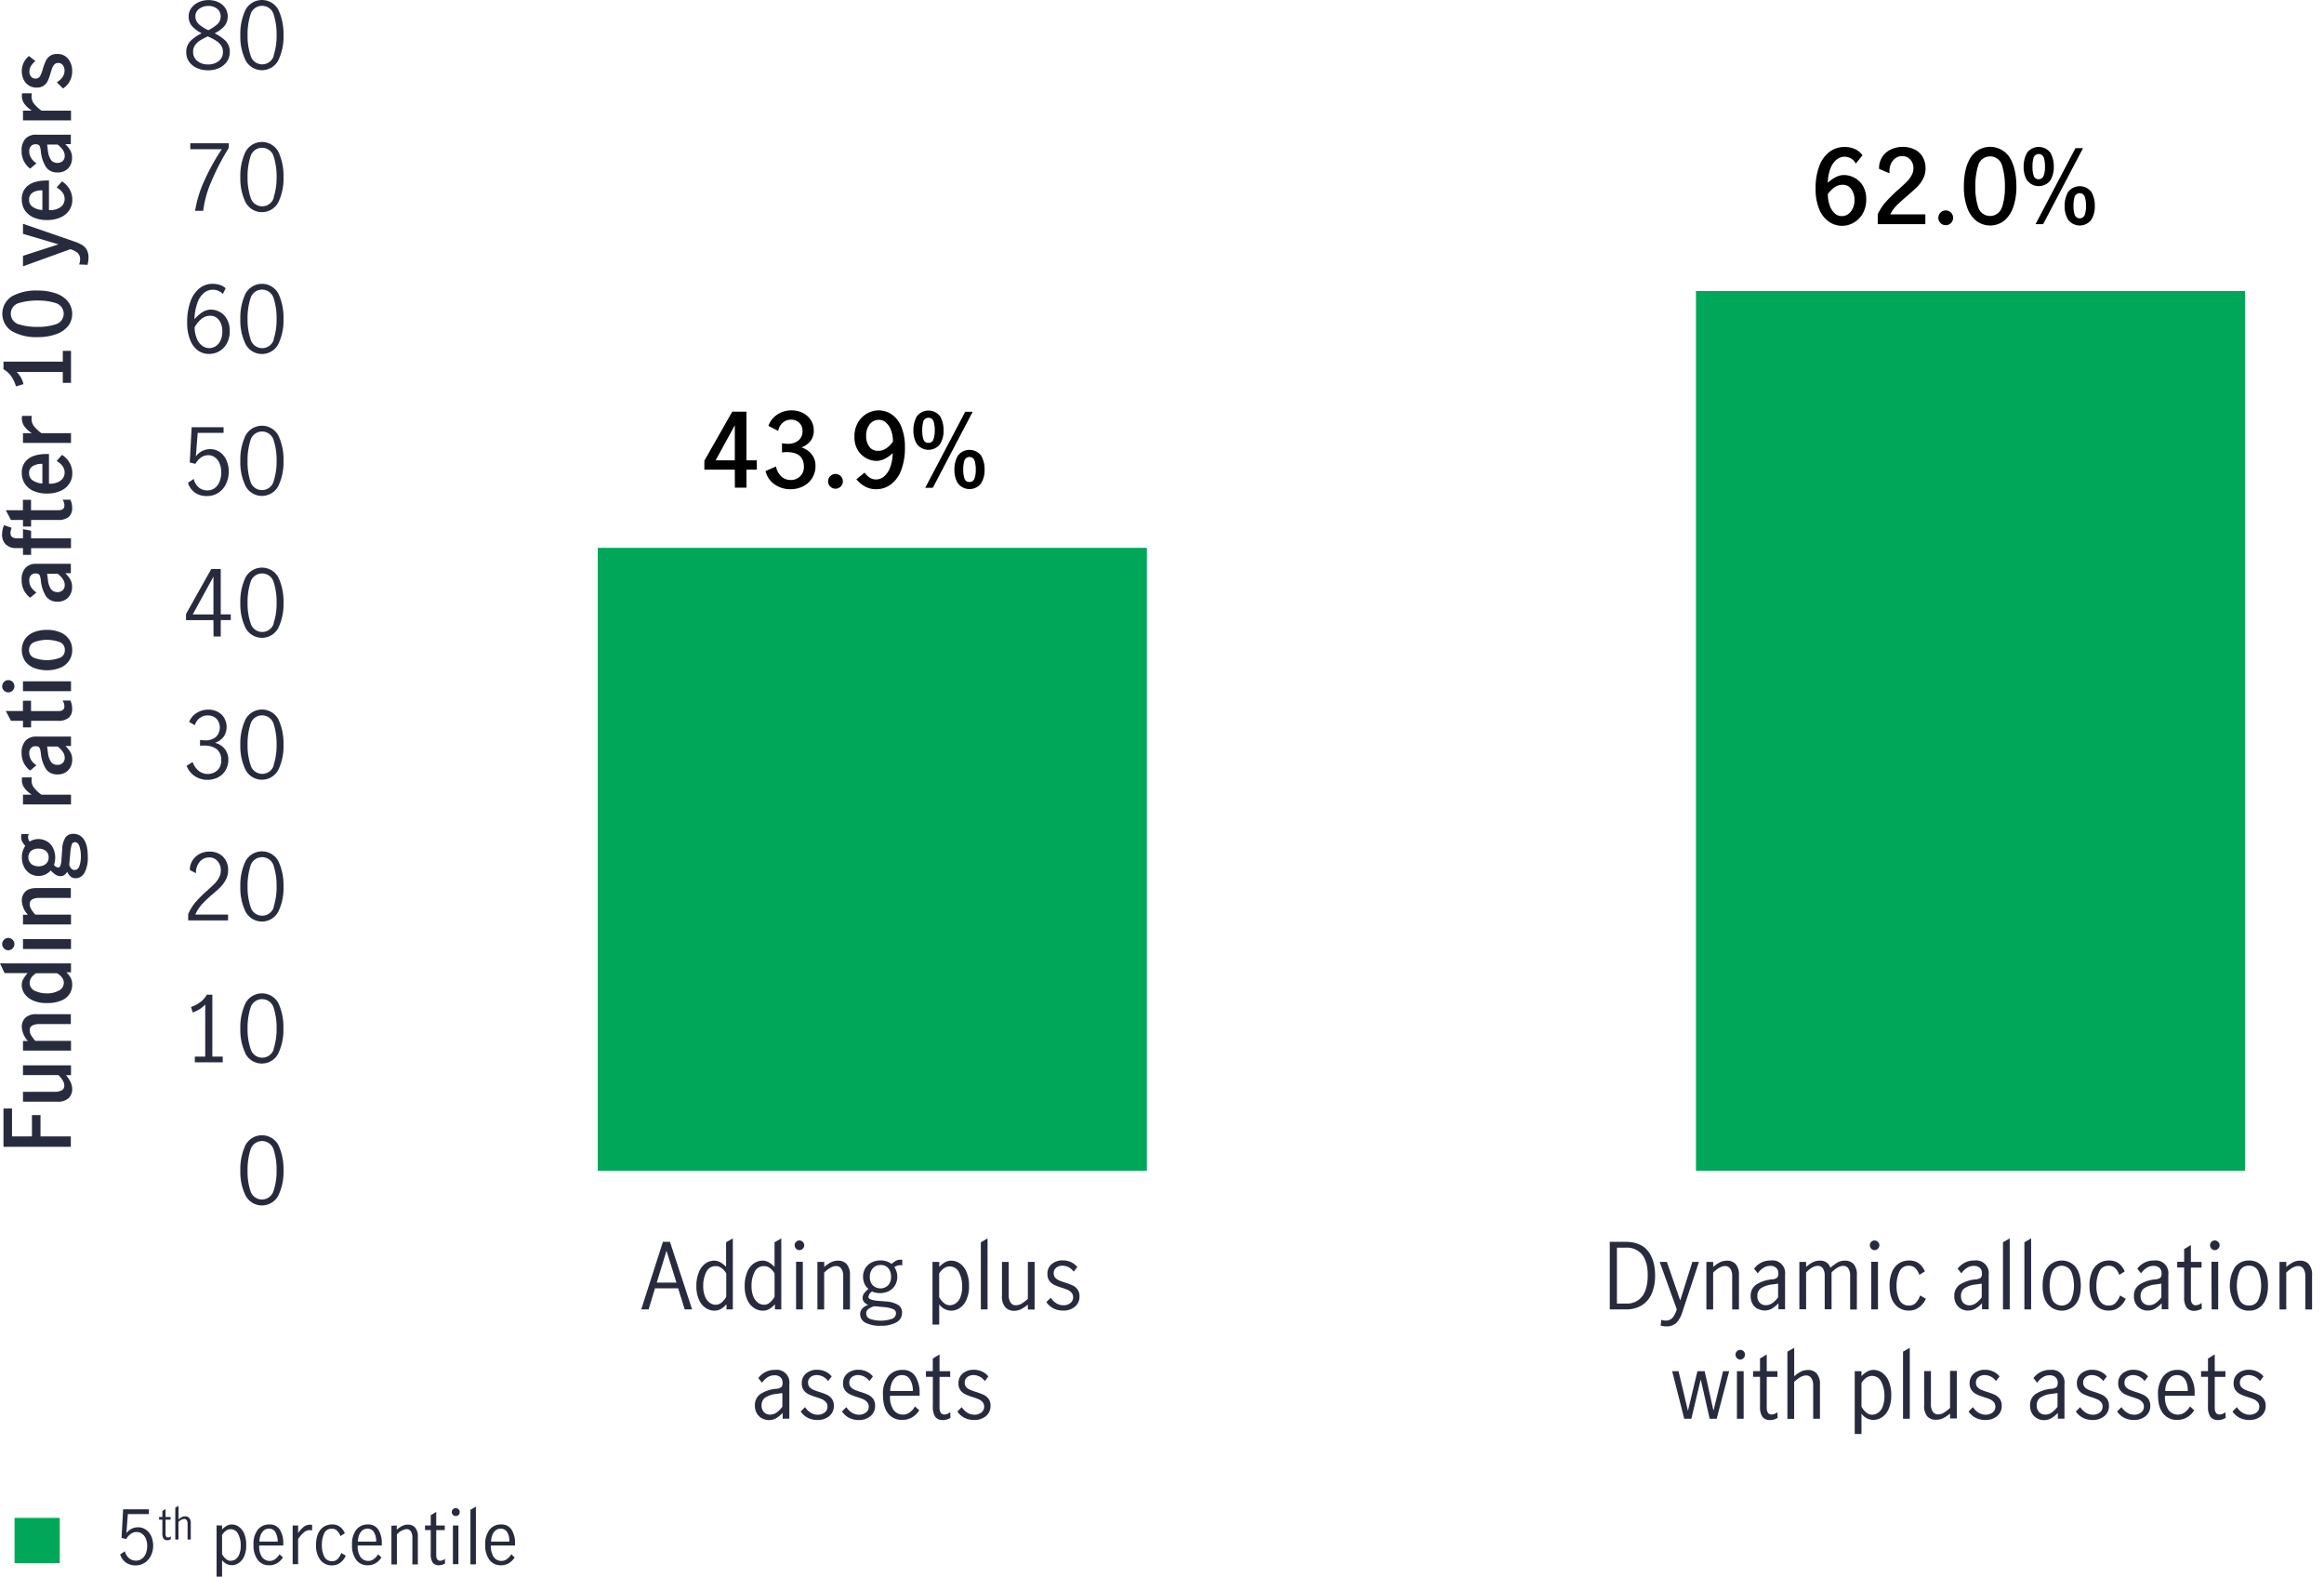 <svg id="Layer_1" data-name="Layer 1" xmlns="http://www.w3.org/2000/svg" viewBox="0 0 815.95 553.41"><defs><style>.cls-1{fill:none;}.cls-2{fill:#282b3e;}.cls-3{fill:#00a758;}</style></defs><line class="cls-1" x1="113.48" y1="410.97" x2="815.95" y2="410.97"/><path class="cls-2" d="M333.69,893.65a19,19,0,0,1-1.81-8.74,19.7,19.7,0,0,1,1.76-8.81,6.55,6.55,0,0,1,11.66,0,20,20,0,0,1,1.74,8.81,19.08,19.08,0,0,1-1.8,8.74,6.5,6.5,0,0,1-11.55,0Zm9.87-1.62a22.09,22.09,0,0,0,1.05-7.12,22.7,22.7,0,0,0-1-7.2,4.24,4.24,0,0,0-8.19,0,23,23,0,0,0-1,7.2A21.81,21.81,0,0,0,335.4,892a4.24,4.24,0,0,0,8.16,0Z" transform="translate(-247.5 -474.05)"/><path class="cls-2" d="M319.56,844.93V826.62a9.69,9.69,0,0,1-4.42,2.79l-.57-1.92a11.33,11.33,0,0,0,3.26-1.68,7.91,7.91,0,0,0,2.27-2.61h1.95v21.73h3.65v2h-9.79v-2Z" transform="translate(-247.5 -474.05)"/><path class="cls-2" d="M333.69,843.84a19,19,0,0,1-1.81-8.74,19.73,19.73,0,0,1,1.76-8.81,6.55,6.55,0,0,1,11.66,0A20,20,0,0,1,347,835.1a19.08,19.08,0,0,1-1.8,8.74,6.5,6.5,0,0,1-11.55,0Zm9.87-1.62a22.05,22.05,0,0,0,1.05-7.12,22.66,22.66,0,0,0-1-7.2,4.24,4.24,0,0,0-8.19,0,22.94,22.94,0,0,0-1,7.2,21.77,21.77,0,0,0,1.06,7.12,4.24,4.24,0,0,0,8.16,0Z" transform="translate(-247.5 -474.05)"/><path class="cls-2" d="M316.28,790.57a45.3,45.3,0,0,1,4.05-4c1.08-1,1.94-1.76,2.56-2.4a9.24,9.24,0,0,0,1.53-2.11,5.22,5.22,0,0,0,.61-2.5,4.79,4.79,0,0,0-1.12-3.23,3.74,3.74,0,0,0-3-1.31,4.13,4.13,0,0,0-2.48.78,5.15,5.15,0,0,0-1.63,2.05,5.87,5.87,0,0,0-.49,2.71l-2.15-1.13a5.93,5.93,0,0,1,.87-3.26,6.43,6.43,0,0,1,2.48-2.34,7.29,7.29,0,0,1,3.53-.86,6.94,6.94,0,0,1,3.51.85,5.82,5.82,0,0,1,2.27,2.32,6.92,6.92,0,0,1,.78,3.29,7.09,7.09,0,0,1-.73,3.25,10.71,10.71,0,0,1-1.83,2.59c-.72.76-1.72,1.67-3,2.74a40.46,40.46,0,0,0-3.68,3.5,13,13,0,0,0-2.28,3.57h11.49v2.05h-14v-2.17A15.79,15.79,0,0,1,316.28,790.57Z" transform="translate(-247.5 -474.05)"/><path class="cls-2" d="M333.69,794a19,19,0,0,1-1.81-8.74,19.7,19.7,0,0,1,1.76-8.81,6.55,6.55,0,0,1,11.66,0,20,20,0,0,1,1.74,8.81,19.08,19.08,0,0,1-1.8,8.74,6.5,6.5,0,0,1-11.55,0Zm9.87-1.62a22.05,22.05,0,0,0,1.05-7.12,22.66,22.66,0,0,0-1-7.2,4.24,4.24,0,0,0-8.19,0,22.94,22.94,0,0,0-1,7.2,21.77,21.77,0,0,0,1.06,7.12,4.24,4.24,0,0,0,8.16,0Z" transform="translate(-247.5 -474.05)"/><path class="cls-2" d="M315.88,746.46a7.24,7.24,0,0,1-2.85-3.62l2.11-1.31a6.9,6.9,0,0,0,2,3,5.13,5.13,0,0,0,6.69-.1,4.54,4.54,0,0,0,1.33-3.45,4.73,4.73,0,0,0-1.6-4,7.27,7.27,0,0,0-4.48-1.22,9.27,9.27,0,0,0-1.34.07v-2.05a11.06,11.06,0,0,0,1.72.13,5.61,5.61,0,0,0,3.88-1.22,4.66,4.66,0,0,0,.16-6.37,4.35,4.35,0,0,0-3.17-1.15,4.31,4.31,0,0,0-2.8,1,4.76,4.76,0,0,0-1.62,2.44l-2-1.15a6.47,6.47,0,0,1,2.59-3.13,7.53,7.53,0,0,1,4.19-1.19,6.72,6.72,0,0,1,3.28.79,5.69,5.69,0,0,1,2.27,2.16,6.32,6.32,0,0,1-.14,6.46,6.75,6.75,0,0,1-3.1,2.24,6.41,6.41,0,0,1,3.47,2.22,6,6,0,0,1,1.2,3.7,7.1,7.1,0,0,1-1,3.74,6.48,6.48,0,0,1-2.64,2.47,8.26,8.26,0,0,1-3.79.86A7.9,7.9,0,0,1,315.88,746.46Z" transform="translate(-247.5 -474.05)"/><path class="cls-2" d="M333.69,744.22a19,19,0,0,1-1.81-8.74,19.7,19.7,0,0,1,1.76-8.81,6.55,6.55,0,0,1,11.66,0,20,20,0,0,1,1.74,8.81,19.08,19.08,0,0,1-1.8,8.74,6.5,6.5,0,0,1-11.55,0Zm9.87-1.62a22.09,22.09,0,0,0,1.05-7.12,22.75,22.75,0,0,0-1-7.2,4.24,4.24,0,0,0-8.19,0,23,23,0,0,0-1,7.2,21.81,21.81,0,0,0,1.06,7.12,4.24,4.24,0,0,0,8.16,0Z" transform="translate(-247.5 -474.05)"/><path class="cls-2" d="M322.44,691.72h-9.63v-2.14l8.86-15.81H325v15.94h3.52v2H325v5.76h-2.53Zm0-2V676.46h0l-7.27,13.25Z" transform="translate(-247.5 -474.05)"/><path class="cls-2" d="M333.69,694.41a19,19,0,0,1-1.81-8.74,19.73,19.73,0,0,1,1.76-8.81,6.55,6.55,0,0,1,11.66,0,20,20,0,0,1,1.74,8.81,19.08,19.08,0,0,1-1.8,8.74,6.5,6.5,0,0,1-11.55,0Zm9.87-1.62a22.05,22.05,0,0,0,1.05-7.12,22.66,22.66,0,0,0-1-7.2,4.24,4.24,0,0,0-8.19,0,22.94,22.94,0,0,0-1,7.2,21.77,21.77,0,0,0,1.06,7.12,4.24,4.24,0,0,0,8.16,0Z" transform="translate(-247.5 -474.05)"/><path class="cls-2" d="M316,647a6.58,6.58,0,0,1-2.5-3.47l2-1.38a5.66,5.66,0,0,0,1.74,2.95,4.43,4.43,0,0,0,3,1.08,4.27,4.27,0,0,0,2.76-.89,5.27,5.27,0,0,0,1.64-2.34,8.65,8.65,0,0,0,.53-3.07,7.86,7.86,0,0,0-.61-3.23,4.82,4.82,0,0,0-1.64-2.1,4,4,0,0,0-2.32-.72,4.3,4.3,0,0,0-2.6.87,6.25,6.25,0,0,0-1.88,2.17l-2-.48.67-12.38H326V626h-9.09l-.64,8.25a6.18,6.18,0,0,1,4.9-2.55,5.91,5.91,0,0,1,3.61,1.1,6.91,6.91,0,0,1,2.27,2.91,9.64,9.64,0,0,1,.77,3.86,9.87,9.87,0,0,1-.93,4.27A7.6,7.6,0,0,1,324.2,647a7.09,7.09,0,0,1-4,1.16A7,7,0,0,1,316,647Z" transform="translate(-247.5 -474.05)"/><path class="cls-2" d="M333.69,644.6a19,19,0,0,1-1.81-8.74,19.73,19.73,0,0,1,1.76-8.81,6.55,6.55,0,0,1,11.66,0,20,20,0,0,1,1.74,8.81,19.08,19.08,0,0,1-1.8,8.74,6.5,6.5,0,0,1-11.55,0Zm9.87-1.62a22.05,22.05,0,0,0,1.05-7.12,22.66,22.66,0,0,0-1-7.2,4.24,4.24,0,0,0-8.19,0,22.94,22.94,0,0,0-1,7.2A21.77,21.77,0,0,0,335.4,643a4.24,4.24,0,0,0,8.16,0Z" transform="translate(-247.5 -474.05)"/><path class="cls-2" d="M317.16,597.19a8.21,8.21,0,0,1-2.85-3.7,15.77,15.77,0,0,1-1.09-6.29,20.56,20.56,0,0,1,1.19-7.43,10.07,10.07,0,0,1,3.2-4.58,7.26,7.26,0,0,1,4.48-1.52,8.59,8.59,0,0,1,2.57.38,5.46,5.46,0,0,1,2.07,1.19l-1,2a4.72,4.72,0,0,0-3.55-1.5,4.87,4.87,0,0,0-2.91,1,7.69,7.69,0,0,0-2.37,3.38,18.12,18.12,0,0,0-1.12,6,12,12,0,0,1,2.77-2.48,5.55,5.55,0,0,1,3-.91,6.46,6.46,0,0,1,3.14.82,6.31,6.31,0,0,1,2.46,2.48,8.13,8.13,0,0,1,1,4.12,8.75,8.75,0,0,1-1.12,4.65,7,7,0,0,1-6,3.48A6.67,6.67,0,0,1,317.16,597.19Zm6-1.57a4.65,4.65,0,0,0,1.73-2,7.65,7.65,0,0,0,.67-3.41,6.93,6.93,0,0,0-.48-2.56,4.67,4.67,0,0,0-1.44-2,3.59,3.59,0,0,0-2.3-.77,4.77,4.77,0,0,0-3.15,1.15,9.89,9.89,0,0,0-2.36,2.91,10.47,10.47,0,0,0,.92,4.29,5.41,5.41,0,0,0,1.95,2.32,4.3,4.3,0,0,0,2.25.69A4.16,4.16,0,0,0,323.14,595.62Z" transform="translate(-247.5 -474.05)"/><path class="cls-2" d="M333.69,594.79a19,19,0,0,1-1.81-8.74,19.7,19.7,0,0,1,1.76-8.81,6.55,6.55,0,0,1,11.66,0,20,20,0,0,1,1.74,8.81,19.08,19.08,0,0,1-1.8,8.74,6.5,6.5,0,0,1-11.55,0Zm9.87-1.62a22.09,22.09,0,0,0,1.05-7.12,22.66,22.66,0,0,0-1-7.2,4.24,4.24,0,0,0-8.19,0,22.94,22.94,0,0,0-1,7.2,21.81,21.81,0,0,0,1.06,7.12,4.24,4.24,0,0,0,8.16,0Z" transform="translate(-247.5 -474.05)"/><path class="cls-2" d="M319.19,537.6a72.57,72.57,0,0,1,6.19-11.18H314.31v-2.08h13.5V526a80.88,80.88,0,0,0-6.06,11.67,36.12,36.12,0,0,0-2.9,10.38H316A40.37,40.37,0,0,1,319.19,537.6Z" transform="translate(-247.5 -474.05)"/><path class="cls-2" d="M333.69,545a19,19,0,0,1-1.81-8.74,19.7,19.7,0,0,1,1.76-8.81,6.55,6.55,0,0,1,11.66,0,20,20,0,0,1,1.74,8.81,19.08,19.08,0,0,1-1.8,8.74,6.5,6.5,0,0,1-11.55,0Zm9.87-1.62a22.05,22.05,0,0,0,1.05-7.12,22.66,22.66,0,0,0-1-7.2,4.24,4.24,0,0,0-8.19,0,22.94,22.94,0,0,0-1,7.2,21.77,21.77,0,0,0,1.06,7.12,4.24,4.24,0,0,0,8.16,0Z" transform="translate(-247.5 -474.05)"/><path class="cls-2" d="M326.76,488.45a5.36,5.36,0,0,1,1.41,3.87,5.78,5.78,0,0,1-1,3.35,6.78,6.78,0,0,1-2.77,2.27,9.79,9.79,0,0,1-7.73,0,6.71,6.71,0,0,1-2.77-2.22,5.57,5.57,0,0,1-1-3.3,5.43,5.43,0,0,1,1.42-3.92,14.24,14.24,0,0,1,4-2.77,11.27,11.27,0,0,1-3.38-2.48,5,5,0,0,1-1.2-3.47,5,5,0,0,1,1-3,6.22,6.22,0,0,1,2.58-2,8.27,8.27,0,0,1,3.39-.7,8.15,8.15,0,0,1,3.36.69,6,6,0,0,1,2.46,2,5.49,5.49,0,0,1-.29,6.51,11.41,11.41,0,0,1-3.39,2.45A14.83,14.83,0,0,1,326.76,488.45Zm-2.5,7.06a3.94,3.94,0,0,0,1.51-3.28,3.8,3.8,0,0,0-.71-2.31,6.44,6.44,0,0,0-1.77-1.63,24,24,0,0,0-2.84-1.47,23.36,23.36,0,0,0-2.72,1.44,6.23,6.23,0,0,0-1.74,1.65,3.85,3.85,0,0,0-.69,2.28,4,4,0,0,0,1.51,3.3,5.85,5.85,0,0,0,3.74,1.18A5.91,5.91,0,0,0,324.26,495.51Zm-7-13a14.18,14.18,0,0,0,3.36,2.14,13.25,13.25,0,0,0,3.23-2.14,3.67,3.67,0,0,0,1.12-2.72,3.24,3.24,0,0,0-1.23-2.66,4.86,4.86,0,0,0-3.12-1,5.35,5.35,0,0,0-3.16,1,3.12,3.12,0,0,0-1.36,2.69A3.53,3.53,0,0,0,317.29,482.5Z" transform="translate(-247.5 -474.05)"/><path class="cls-2" d="M333.69,495.17a19,19,0,0,1-1.81-8.74,19.73,19.73,0,0,1,1.76-8.81,6.55,6.55,0,0,1,11.66,0,20,20,0,0,1,1.74,8.81,19.08,19.08,0,0,1-1.8,8.74,6.5,6.5,0,0,1-11.55,0Zm9.87-1.62a22.05,22.05,0,0,0,1.05-7.12,22.7,22.7,0,0,0-1-7.2,4.24,4.24,0,0,0-8.19,0,23,23,0,0,0-1,7.2,21.77,21.77,0,0,0,1.06,7.12,4.24,4.24,0,0,0,8.16,0Z" transform="translate(-247.5 -474.05)"/><line class="cls-1" x1="113.48" y1="410.97" x2="113.48" y2="12.49"/><rect class="cls-3" x="209.87" y="192.3" width="192.79" height="218.67"/><rect class="cls-3" x="595.45" y="102.14" width="192.79" height="308.82"/><path class="cls-2" d="M818.13,909.94q5.34,0,7.91,3.17c1.7,2.11,2.56,5,2.56,8.64a15.86,15.86,0,0,1-1.14,6.24,9.05,9.05,0,0,1-3.44,4.18,10.18,10.18,0,0,1-5.63,1.48h-5.7V909.94Zm6,19.09c1.25-1.72,1.88-4.17,1.88-7.38s-.63-5.44-1.9-7.13a6.8,6.8,0,0,0-5.81-2.53h-3.1v19.62h3.23A6.61,6.61,0,0,0,824.12,929Z" transform="translate(-247.5 -474.05)"/><path class="cls-2" d="M830.55,939.32l.22-2a3.8,3.8,0,0,0,1.35.26,3.25,3.25,0,0,0,2.62-1,8.53,8.53,0,0,0,1.47-2.95l-6-16.64h2.53l4.67,13.54h0L841.68,917H844l-5.89,17.76a9.23,9.23,0,0,1-2.08,3.67,5.06,5.06,0,0,1-3.62,1.19A6.46,6.46,0,0,1,830.55,939.32Z" transform="translate(-247.5 -474.05)"/><path class="cls-2" d="M849,917v1.76a11.74,11.74,0,0,1,2.29-1.6,5.58,5.58,0,0,1,2.58-.61,4,4,0,0,1,3,1.2,5.65,5.65,0,0,1,1.17,4v11.93h-2.37V921.78a4.43,4.43,0,0,0-.62-2.33,2.08,2.08,0,0,0-1.91-1q-1.79,0-4.16,2.28v12.95h-2.37V917Z" transform="translate(-247.5 -474.05)"/><path class="cls-2" d="M864.61,933.49a4.64,4.64,0,0,1-1.78-1.74,5.3,5.3,0,0,1-.67-2.7,4.72,4.72,0,0,1,1.8-4,12.08,12.08,0,0,1,5.63-1.92,3.64,3.64,0,0,0,1.82-.56,2,2,0,0,0,.45-1.52,2.51,2.51,0,0,0-.77-2,3.09,3.09,0,0,0-2.08-.67,4.45,4.45,0,0,0-2.45.74,6.58,6.58,0,0,0-1.9,1.89l-1.31-1.64a7.09,7.09,0,0,1,5.88-2.88,4.44,4.44,0,0,1,5,5v12.12h-2.33v-2.08a11.42,11.42,0,0,1-2.35,1.89,5.12,5.12,0,0,1-4.9,0Zm5.18-2.06a8.88,8.88,0,0,0,2-2v-4.8h-.06l-2.05.29a8.63,8.63,0,0,0-3.95,1.33,3.2,3.2,0,0,0-1.23,2.7,3.32,3.32,0,0,0,.81,2.35,2.93,2.93,0,0,0,2.26.88A3.8,3.8,0,0,0,869.79,931.43Z" transform="translate(-247.5 -474.05)"/><path class="cls-2" d="M881.62,917v1.76a11.74,11.74,0,0,1,2.26-1.61,5.15,5.15,0,0,1,2.51-.6,3.64,3.64,0,0,1,3.77,2.5,14.58,14.58,0,0,1,2.53-1.87,5.14,5.14,0,0,1,2.56-.63,4,4,0,0,1,3.07,1.22,5.68,5.68,0,0,1,1.12,3.93v12h-2.36V921.59a4.26,4.26,0,0,0-.58-2.21,2,2,0,0,0-1.86-1c-1.23,0-2.6.77-4.09,2.31v12.92h-2.4V921.59a4.17,4.17,0,0,0-.58-2.21,2,2,0,0,0-1.86-1c-1.23,0-2.6.77-4.09,2.31v12.92h-2.37V917Z" transform="translate(-247.5 -474.05)"/><path class="cls-2" d="M904.48,912.34a1.69,1.69,0,0,1,0-2.38,1.6,1.6,0,0,1,1.17-.5,1.64,1.64,0,0,1,1.18.5,1.62,1.62,0,0,1,0,2.38,1.63,1.63,0,0,1-1.18.52A1.59,1.59,0,0,1,904.48,912.34Zm0,4.61h2.37v16.7H904.5Z" transform="translate(-247.5 -474.05)"/><path class="cls-2" d="M912.82,931.86q-1.89-2.26-1.89-6.56a12.15,12.15,0,0,1,.86-4.8,6.57,6.57,0,0,1,2.42-3,6.46,6.46,0,0,1,3.6-1,5.46,5.46,0,0,1,3.39,1,7,7,0,0,1,2.11,2.82l-1.92,1.22a6,6,0,0,0-1.37-2.29,3.1,3.1,0,0,0-2.31-.91,3.4,3.4,0,0,0-3.34,2.08,11.41,11.41,0,0,0-1,4.89,11,11,0,0,0,1,5,3.52,3.52,0,0,0,3.39,2,3.14,3.14,0,0,0,2.42-1,7.41,7.41,0,0,0,1.48-2.54l2,1.15a7.23,7.23,0,0,1-2.36,3,5.7,5.7,0,0,1-3.5,1.15A6.15,6.15,0,0,1,912.82,931.86Z" transform="translate(-247.5 -474.05)"/><path class="cls-2" d="M936.1,933.49a4.57,4.57,0,0,1-1.78-1.74,5.2,5.2,0,0,1-.67-2.7,4.74,4.74,0,0,1,1.79-4,12.12,12.12,0,0,1,5.63-1.92,3.65,3.65,0,0,0,1.83-.56,2,2,0,0,0,.44-1.52,2.51,2.51,0,0,0-.76-2,3.09,3.09,0,0,0-2.08-.67,4.43,4.43,0,0,0-2.45.74,6.46,6.46,0,0,0-1.9,1.89l-1.32-1.64a7.12,7.12,0,0,1,5.89-2.88,4.45,4.45,0,0,1,5,5v12.12h-2.34v-2.08a11.17,11.17,0,0,1-2.35,1.89,4.8,4.8,0,0,1-2.48.64A4.85,4.85,0,0,1,936.1,933.49Zm5.18-2.06a9.09,9.09,0,0,0,2-2v-4.8h-.06l-2.05.29a8.63,8.63,0,0,0-3.95,1.33A3.2,3.2,0,0,0,936,929a3.32,3.32,0,0,0,.81,2.35,2.92,2.92,0,0,0,2.26.88A3.84,3.84,0,0,0,941.28,931.43Z" transform="translate(-247.5 -474.05)"/><path class="cls-2" d="M950.74,910.1l2.37-1.37v24.92h-2.37Z" transform="translate(-247.5 -474.05)"/><path class="cls-2" d="M958.26,910.1l2.36-1.37v24.92h-2.36Z" transform="translate(-247.5 -474.05)"/><path class="cls-2" d="M966.5,931.83q-1.85-2.26-1.84-6.53t1.84-6.52a6.36,6.36,0,0,1,9.76,0q1.8,2.26,1.8,6.52t-1.8,6.53a6.38,6.38,0,0,1-9.76,0Zm8.22-1.63a13.09,13.09,0,0,0,0-9.79,3.74,3.74,0,0,0-6.69,0,13.7,13.7,0,0,0,0,9.82,3.73,3.73,0,0,0,6.69,0Z" transform="translate(-247.5 -474.05)"/><path class="cls-2" d="M983,931.86q-1.89-2.26-1.89-6.56a12,12,0,0,1,.87-4.8,6.22,6.22,0,0,1,6-4,5.51,5.51,0,0,1,3.4,1,7.13,7.13,0,0,1,2.11,2.82l-1.92,1.22a6,6,0,0,0-1.38-2.29,3.07,3.07,0,0,0-2.3-.91,3.41,3.41,0,0,0-3.35,2.08,11.41,11.41,0,0,0-1,4.89,11,11,0,0,0,1,5,3.53,3.53,0,0,0,3.39,2,3.12,3.12,0,0,0,2.42-1,7.42,7.42,0,0,0,1.49-2.54l2,1.15a7.21,7.21,0,0,1-2.35,3,5.73,5.73,0,0,1-3.51,1.15A6.15,6.15,0,0,1,983,931.86Z" transform="translate(-247.5 -474.05)"/><path class="cls-2" d="M999.17,933.49a4.57,4.57,0,0,1-1.78-1.74,5.2,5.2,0,0,1-.67-2.7,4.74,4.74,0,0,1,1.79-4,12.12,12.12,0,0,1,5.63-1.92,3.65,3.65,0,0,0,1.83-.56,2,2,0,0,0,.45-1.52,2.51,2.51,0,0,0-.77-2,3.09,3.09,0,0,0-2.08-.67,4.43,4.43,0,0,0-2.45.74,6.46,6.46,0,0,0-1.9,1.89l-1.32-1.64a7.12,7.12,0,0,1,5.89-2.88,4.45,4.45,0,0,1,5,5v12.12h-2.33v-2.08a11.45,11.45,0,0,1-2.36,1.89,4.8,4.8,0,0,1-2.48.64A4.85,4.85,0,0,1,999.17,933.49Zm5.18-2.06a9.09,9.09,0,0,0,2-2v-4.8h-.06l-2,.29a8.63,8.63,0,0,0-4,1.33,3.2,3.2,0,0,0-1.23,2.7,3.32,3.32,0,0,0,.81,2.35,2.93,2.93,0,0,0,2.26.88A3.82,3.82,0,0,0,1004.35,931.43Z" transform="translate(-247.5 -474.05)"/><path class="cls-2" d="M1015.2,933a6.25,6.25,0,0,1-.85-3.7V918.94h-2.43v-2h2.43V912.5l2.37-1.44V917h3.74v2h-3.74v10.78c0,1.62.59,2.43,1.76,2.43a3.46,3.46,0,0,0,2-.83l.06,2a5,5,0,0,1-2.66.77A3.16,3.16,0,0,1,1015.2,933Z" transform="translate(-247.5 -474.05)"/><path class="cls-2" d="M1023.93,912.34a1.69,1.69,0,0,1,0-2.38,1.6,1.6,0,0,1,1.17-.5,1.67,1.67,0,0,1,1.19.5,1.64,1.64,0,0,1,0,2.38,1.65,1.65,0,0,1-1.19.52A1.59,1.59,0,0,1,1023.93,912.34Zm0,4.61h2.37v16.7H1024Z" transform="translate(-247.5 -474.05)"/><path class="cls-2" d="M1032.22,931.83a12.49,12.49,0,0,1,0-13.05,6,6,0,0,1,4.88-2.28,5.89,5.89,0,0,1,4.88,2.28q1.82,2.26,1.81,6.52t-1.81,6.53a5.88,5.88,0,0,1-4.88,2.27A6,6,0,0,1,1032.22,931.83Zm8.23-1.63a13.22,13.22,0,0,0,0-9.79,3.38,3.38,0,0,0-3.35-2.08,3.34,3.34,0,0,0-3.34,2.06,13.7,13.7,0,0,0,0,9.82,3.34,3.34,0,0,0,3.34,2.07A3.38,3.38,0,0,0,1040.45,930.2Z" transform="translate(-247.5 -474.05)"/><path class="cls-2" d="M1050.22,917v1.76a11.74,11.74,0,0,1,2.29-1.6,5.58,5.58,0,0,1,2.58-.61,4,4,0,0,1,3,1.2,5.65,5.65,0,0,1,1.17,4v11.93h-2.37V921.78a4.43,4.43,0,0,0-.62-2.33,2.09,2.09,0,0,0-1.91-1q-1.79,0-4.16,2.28v12.95h-2.37V917Z" transform="translate(-247.5 -474.05)"/><path class="cls-2" d="M834.59,955.35h2.24l3.3,13.92h0l3.33-13.92H846l3.1,13.89h0l3.36-13.89h2.15l-4.39,16.7h-2.46l-3.11-13.69h-.06l-3.26,13.69h-2.5Z" transform="translate(-247.5 -474.05)"/><path class="cls-2" d="M857.33,950.74a1.67,1.67,0,0,1,0-2.38,1.6,1.6,0,0,1,1.17-.5,1.64,1.64,0,0,1,1.18.5,1.71,1.71,0,0,1-1.18,2.9A1.59,1.59,0,0,1,857.33,950.74Zm0,4.61h2.36v16.7h-2.36Z" transform="translate(-247.5 -474.05)"/><path class="cls-2" d="M866.29,971.37a6.25,6.25,0,0,1-.85-3.7V957.34H863v-2h2.43V950.9l2.37-1.44v5.89h3.74v2h-3.74v10.78c0,1.62.59,2.43,1.76,2.43a3.46,3.46,0,0,0,2-.83l.06,2a5,5,0,0,1-2.66.77A3.16,3.16,0,0,1,866.29,971.37Z" transform="translate(-247.5 -474.05)"/><path class="cls-2" d="M877.44,947.13v10a11.74,11.74,0,0,1,2.29-1.6,5.58,5.58,0,0,1,2.58-.61,4,4,0,0,1,3,1.2,5.65,5.65,0,0,1,1.17,4v11.93h-2.37V960.18a4.43,4.43,0,0,0-.62-2.33,2.09,2.09,0,0,0-1.91-1q-1.79,0-4.16,2.28v12.95h-2.37V948.5Z" transform="translate(-247.5 -474.05)"/><path class="cls-2" d="M901.06,955.35v1.73a9.27,9.27,0,0,1,2-1.6,4.42,4.42,0,0,1,2.24-.58,5.31,5.31,0,0,1,2.93.93,6.8,6.8,0,0,1,2.35,2.93,12,12,0,0,1,.93,5.07,11.22,11.22,0,0,1-1,5,6.48,6.48,0,0,1-2.4,2.78,5.55,5.55,0,0,1-2.89.85,5.29,5.29,0,0,1-4.16-2.21v7.14h-2.37V955.35ZM906.82,970a4.58,4.58,0,0,0,1.64-2.12,9.69,9.69,0,0,0,.66-3.89,10.39,10.39,0,0,0-1.1-4.9,3.54,3.54,0,0,0-3.28-2.08,3.44,3.44,0,0,0-2.08.71,5.76,5.76,0,0,0-1.6,1.79v8.25a6.3,6.3,0,0,0,1.58,2,3.18,3.18,0,0,0,2.1.87A3.77,3.77,0,0,0,906.82,970Z" transform="translate(-247.5 -474.05)"/><path class="cls-2" d="M915.65,948.5l2.37-1.37v24.92h-2.37Z" transform="translate(-247.5 -474.05)"/><path class="cls-2" d="M924.24,971.3a5.57,5.57,0,0,1-1.17-4v-12h2.37v11.91a4.38,4.38,0,0,0,.62,2.3,2.11,2.11,0,0,0,1.94,1,3.9,3.9,0,0,0,2.1-.65,14,14,0,0,0,2.06-1.62v-13h2.37v16.7h-2.37v-1.72a12.52,12.52,0,0,1-2.34,1.58,5.43,5.43,0,0,1-2.56.59A4,4,0,0,1,924.24,971.3Z" transform="translate(-247.5 -474.05)"/><path class="cls-2" d="M941.22,971.75a6.78,6.78,0,0,1-2.56-2.25l1.53-1.54a6.28,6.28,0,0,0,1.92,1.92,4.62,4.62,0,0,0,2.53.74,3.8,3.8,0,0,0,2.42-.76,2.49,2.49,0,0,0,1-2.09,2.24,2.24,0,0,0-.53-1.54,3.87,3.87,0,0,0-1.31-1,20.51,20.51,0,0,0-2.13-.77,21.57,21.57,0,0,1-2.64-1,4.63,4.63,0,0,1-1.71-1.41,3.92,3.92,0,0,1-.7-2.43,4.32,4.32,0,0,1,1.53-3.49,5.89,5.89,0,0,1,3.88-1.28,6.89,6.89,0,0,1,2.86.61,5.92,5.92,0,0,1,2.22,1.73l-1.24,1.63a5,5,0,0,0-3.91-2.11,3.53,3.53,0,0,0-2.24.7,2.34,2.34,0,0,0-.89,2,2.23,2.23,0,0,0,.52,1.52,4,4,0,0,0,1.32.94,21.08,21.08,0,0,0,2.12.77,23.46,23.46,0,0,1,2.68,1,4.63,4.63,0,0,1,1.71,1.41,3.92,3.92,0,0,1,.7,2.43,4.5,4.5,0,0,1-1.61,3.63,6.17,6.17,0,0,1-4.12,1.36A7.33,7.33,0,0,1,941.22,971.75Z" transform="translate(-247.5 -474.05)"/><path class="cls-2" d="M962.7,971.89a4.62,4.62,0,0,1-1.77-1.74,5.2,5.2,0,0,1-.68-2.7,4.73,4.73,0,0,1,1.8-4,12.08,12.08,0,0,1,5.63-1.92,3.6,3.6,0,0,0,1.82-.56,2,2,0,0,0,.45-1.52,2.51,2.51,0,0,0-.77-2,3.07,3.07,0,0,0-2.08-.67,4.45,4.45,0,0,0-2.45.74,6.58,6.58,0,0,0-1.9,1.89l-1.31-1.64a7.09,7.09,0,0,1,5.89-2.88,4.45,4.45,0,0,1,5,5v12.12H970V970a11.42,11.42,0,0,1-2.35,1.89,4.82,4.82,0,0,1-2.48.64A4.89,4.89,0,0,1,962.7,971.89Zm5.19-2.06a9.31,9.31,0,0,0,2-2v-4.8h-.07l-2.05.29a8.63,8.63,0,0,0-3.95,1.33,3.2,3.2,0,0,0-1.23,2.7,3.27,3.27,0,0,0,.82,2.35,2.9,2.9,0,0,0,2.25.89A3.86,3.86,0,0,0,967.89,969.83Z" transform="translate(-247.5 -474.05)"/><path class="cls-2" d="M978.88,971.75a6.85,6.85,0,0,1-2.56-2.25l1.53-1.54a6.42,6.42,0,0,0,1.93,1.92,4.58,4.58,0,0,0,2.52.74,3.8,3.8,0,0,0,2.42-.76,2.5,2.5,0,0,0,1-2.09,2.29,2.29,0,0,0-.53-1.54,3.82,3.82,0,0,0-1.32-1,21.08,21.08,0,0,0-2.12-.77,20.37,20.37,0,0,1-2.64-1,4.55,4.55,0,0,1-1.71-1.41,3.92,3.92,0,0,1-.71-2.43,4.3,4.3,0,0,1,1.54-3.49,5.84,5.84,0,0,1,3.87-1.28,6.86,6.86,0,0,1,2.86.61,6,6,0,0,1,2.23,1.73l-1.25,1.63a5,5,0,0,0-3.91-2.11,3.48,3.48,0,0,0-2.23.7,2.35,2.35,0,0,0-.9,2,2.19,2.19,0,0,0,.53,1.52,4,4,0,0,0,1.31.94,20.51,20.51,0,0,0,2.13.77,22.5,22.5,0,0,1,2.67,1,4.63,4.63,0,0,1,1.71,1.41,3.92,3.92,0,0,1,.7,2.43,4.47,4.47,0,0,1-1.61,3.63,6.16,6.16,0,0,1-4.11,1.36A7.34,7.34,0,0,1,978.88,971.75Z" transform="translate(-247.5 -474.05)"/><path class="cls-2" d="M993.38,971.75a6.78,6.78,0,0,1-2.56-2.25l1.53-1.54a6.28,6.28,0,0,0,1.92,1.92,4.62,4.62,0,0,0,2.53.74,3.77,3.77,0,0,0,2.41-.76,2.47,2.47,0,0,0,1-2.09,2.29,2.29,0,0,0-.53-1.54,3.87,3.87,0,0,0-1.31-1,20.51,20.51,0,0,0-2.13-.77,20.37,20.37,0,0,1-2.64-1,4.63,4.63,0,0,1-1.71-1.41,3.92,3.92,0,0,1-.7-2.43,4.32,4.32,0,0,1,1.53-3.49,5.89,5.89,0,0,1,3.88-1.28,6.89,6.89,0,0,1,2.86.61,6,6,0,0,1,2.22,1.73l-1.24,1.63a5,5,0,0,0-3.91-2.11,3.53,3.53,0,0,0-2.24.7,2.34,2.34,0,0,0-.89,2,2.23,2.23,0,0,0,.52,1.52,4,4,0,0,0,1.31.94,22.39,22.39,0,0,0,2.13.77,22.5,22.5,0,0,1,2.67,1,4.58,4.58,0,0,1,1.72,1.41,3.92,3.92,0,0,1,.7,2.43,4.5,4.5,0,0,1-1.61,3.63,6.17,6.17,0,0,1-4.12,1.36A7.33,7.33,0,0,1,993.38,971.75Z" transform="translate(-247.5 -474.05)"/><path class="cls-2" d="M1007,970.23q-1.83-2.26-1.83-6.59a10,10,0,0,1,1.84-6.46,6.1,6.1,0,0,1,5-2.28,5,5,0,0,1,4.53,2.26,10.81,10.81,0,0,1,1.49,6c0,.34,0,.61,0,.8h-10.4a8,8,0,0,0,1.23,5,4.07,4.07,0,0,0,3.37,1.63,3.87,3.87,0,0,0,2.36-.82,6.52,6.52,0,0,0,1.8-2.06l1.48,1.37a7.18,7.18,0,0,1-2.44,2.43,6.47,6.47,0,0,1-3.48.93A6,6,0,0,1,1007,970.23Zm7.71-11.9a3.12,3.12,0,0,0-2.91-1.6,3.28,3.28,0,0,0-2.24.81,5,5,0,0,0-1.38,2.1,8.5,8.5,0,0,0-.48,2.65h7.91A7.56,7.56,0,0,0,1014.75,958.33Z" transform="translate(-247.5 -474.05)"/><path class="cls-2" d="M1023.57,971.37a6.25,6.25,0,0,1-.85-3.7V957.34h-2.43v-2h2.43V950.9l2.37-1.44v5.89h3.74v2h-3.74v10.78c0,1.62.58,2.43,1.76,2.43a3.43,3.43,0,0,0,2-.83l.07,2a5,5,0,0,1-2.66.77A3.15,3.15,0,0,1,1023.57,971.37Z" transform="translate(-247.5 -474.05)"/><path class="cls-2" d="M1033.89,971.75a6.78,6.78,0,0,1-2.56-2.25l1.53-1.54a6.28,6.28,0,0,0,1.92,1.92,4.62,4.62,0,0,0,2.53.74,3.8,3.8,0,0,0,2.42-.76,2.49,2.49,0,0,0,1-2.09,2.24,2.24,0,0,0-.53-1.54,3.87,3.87,0,0,0-1.31-1,20.51,20.51,0,0,0-2.13-.77,21.57,21.57,0,0,1-2.64-1,4.63,4.63,0,0,1-1.71-1.41,3.92,3.92,0,0,1-.7-2.43,4.32,4.32,0,0,1,1.53-3.49,5.89,5.89,0,0,1,3.88-1.28,6.89,6.89,0,0,1,2.86.61,6,6,0,0,1,2.22,1.73l-1.24,1.63a5,5,0,0,0-3.91-2.11,3.53,3.53,0,0,0-2.24.7,2.34,2.34,0,0,0-.89,2,2.23,2.23,0,0,0,.52,1.52,4,4,0,0,0,1.32.94,21.08,21.08,0,0,0,2.12.77,23.46,23.46,0,0,1,2.68,1,4.63,4.63,0,0,1,1.71,1.41,3.92,3.92,0,0,1,.7,2.43,4.5,4.5,0,0,1-1.61,3.63,6.17,6.17,0,0,1-4.12,1.36A7.33,7.33,0,0,1,1033.89,971.75Z" transform="translate(-247.5 -474.05)"/><path class="cls-2" d="M487.9,933.65l-2.3-7.39h-8.13l-2.24,7.39h-2.59l7.61-23.71h2.47l7.77,23.71Zm-9.82-9.4H485l-3.46-11.08h-.06Z" transform="translate(-247.5 -474.05)"/><path class="cls-2" d="M495.42,933.25a6.45,6.45,0,0,1-2.42-2.78,11.23,11.23,0,0,1-1-5,12,12,0,0,1,.93-5,6.63,6.63,0,0,1,2.36-3,5.37,5.37,0,0,1,2.95-.93,4.3,4.3,0,0,1,2.19.6,9.56,9.56,0,0,1,2,1.58V910.1l2.37-1.37v24.92h-2.24v-1.79a8.24,8.24,0,0,1-2,1.68,4.53,4.53,0,0,1-2.3.56A5.59,5.59,0,0,1,495.42,933.25Zm5.49-2.06a6.49,6.49,0,0,0,1.58-2v-8.16a6.54,6.54,0,0,0-1.6-1.84,3.35,3.35,0,0,0-2.11-.72,3.5,3.5,0,0,0-3.31,2.06,10.46,10.46,0,0,0-1.07,4.91,9.39,9.39,0,0,0,.62,3.64,5.15,5.15,0,0,0,1.63,2.22,3.54,3.54,0,0,0,2.13.73A3.2,3.2,0,0,0,500.91,931.19Z" transform="translate(-247.5 -474.05)"/><path class="cls-2" d="M512.38,933.25a6.45,6.45,0,0,1-2.42-2.78,11.23,11.23,0,0,1-1-5,12,12,0,0,1,.93-5,6.63,6.63,0,0,1,2.36-3,5.39,5.39,0,0,1,3-.93,4.3,4.3,0,0,1,2.19.6,9.56,9.56,0,0,1,2,1.58V910.1l2.37-1.37v24.92h-2.24v-1.79a8.06,8.06,0,0,1-2,1.68,4.53,4.53,0,0,1-2.3.56A5.59,5.59,0,0,1,512.38,933.25Zm5.49-2.06a6.49,6.49,0,0,0,1.58-2v-8.16a6.54,6.54,0,0,0-1.6-1.84,3.35,3.35,0,0,0-2.11-.72,3.5,3.5,0,0,0-3.31,2.06,10.46,10.46,0,0,0-1.07,4.91,9.39,9.39,0,0,0,.62,3.64,5.15,5.15,0,0,0,1.63,2.22,3.54,3.54,0,0,0,2.13.73A3.2,3.2,0,0,0,517.87,931.19Z" transform="translate(-247.5 -474.05)"/><path class="cls-2" d="M527,912.34a1.67,1.67,0,0,1,0-2.38,1.58,1.58,0,0,1,1.16-.5,1.67,1.67,0,0,1,1.19.5,1.64,1.64,0,0,1,0,2.38,1.65,1.65,0,0,1-1.19.52A1.57,1.57,0,0,1,527,912.34Zm0,4.61h2.37v16.7H527Z" transform="translate(-247.5 -474.05)"/><path class="cls-2" d="M536.89,917v1.76a11.74,11.74,0,0,1,2.29-1.6,5.57,5.57,0,0,1,2.57-.61,4,4,0,0,1,3,1.2,5.65,5.65,0,0,1,1.17,4v11.93h-2.37V921.78a4.43,4.43,0,0,0-.62-2.33,2.09,2.09,0,0,0-1.91-1q-1.78,0-4.16,2.28v12.95h-2.37V917Z" transform="translate(-247.5 -474.05)"/><path class="cls-2" d="M563.51,918.13a3.85,3.85,0,0,0-2,.68,6.13,6.13,0,0,1,.23,6.43,5.35,5.35,0,0,1-2.18,2,7.06,7.06,0,0,1-5.89.13,2.76,2.76,0,0,0-1.28,1.92c0,.69,1.09,1.13,3.27,1.35l2.81.22a9.87,9.87,0,0,1,4.26,1.17,3,3,0,0,1,1.47,2.77,3.74,3.74,0,0,1-2,3.42,11,11,0,0,1-5.5,1.18,10.78,10.78,0,0,1-5.35-1.08,3.34,3.34,0,0,1-1.85-3q0-2.18,2.81-3.26a3.35,3.35,0,0,1-1.45-1,2.19,2.19,0,0,1-.5-1.41,2.8,2.8,0,0,1,.43-1.51,9.15,9.15,0,0,1,1.62-1.69,4.74,4.74,0,0,1-1.41-1.84,6,6,0,0,1-.48-2.42,5.71,5.71,0,0,1,.8-3,5.56,5.56,0,0,1,2.19-2,6.7,6.7,0,0,1,3.12-.72,6.37,6.37,0,0,1,3.91,1.22,7.55,7.55,0,0,1,1.53-1.1,3.24,3.24,0,0,1,1.54-.37l.67,0v2A2.54,2.54,0,0,0,563.51,918.13Zm-9,14.41a6.34,6.34,0,0,0-2.23,1.05,2,2,0,0,0-.65,1.54A2,2,0,0,0,553,937a12,12,0,0,0,7.57,0,2.07,2.07,0,0,0,1.51-1.95,1.54,1.54,0,0,0-1-1.49,11.48,11.48,0,0,0-3.32-.72Zm4.83-7.37a4.25,4.25,0,0,0,1-2.94,4.54,4.54,0,0,0-.93-3,3.28,3.28,0,0,0-2.72-1.14,3.51,3.51,0,0,0-2.8,1.2,4.46,4.46,0,0,0-1,3,4.17,4.17,0,0,0,1,2.87,3.87,3.87,0,0,0,5.46,0Z" transform="translate(-247.5 -474.05)"/><path class="cls-2" d="M577.27,917v1.73a9.31,9.31,0,0,1,2-1.6,4.42,4.42,0,0,1,2.24-.58,5.31,5.31,0,0,1,2.93.93,6.87,6.87,0,0,1,2.35,2.93,12,12,0,0,1,.93,5.07,11.22,11.22,0,0,1-1,5,6.48,6.48,0,0,1-2.4,2.78,5.58,5.58,0,0,1-2.9.85,5.32,5.32,0,0,1-4.16-2.21V939h-2.36V917ZM583,931.57a4.66,4.66,0,0,0,1.65-2.12,9.69,9.69,0,0,0,.66-3.89,10.27,10.27,0,0,0-1.11-4.9,3.53,3.53,0,0,0-3.28-2.08,3.46,3.46,0,0,0-2.08.71,5.89,5.89,0,0,0-1.6,1.79v8.25a6.47,6.47,0,0,0,1.59,2,3.16,3.16,0,0,0,2.09.86A3.74,3.74,0,0,0,583,931.57Z" transform="translate(-247.5 -474.05)"/><path class="cls-2" d="M591.87,910.1l2.36-1.37v24.92h-2.36Z" transform="translate(-247.5 -474.05)"/><path class="cls-2" d="M600.46,932.9a5.57,5.57,0,0,1-1.17-4V917h2.37v11.91a4.38,4.38,0,0,0,.62,2.3,2.11,2.11,0,0,0,1.94,1,3.93,3.93,0,0,0,2.09-.65,13.58,13.58,0,0,0,2.07-1.62V917h2.37v16.7h-2.37v-1.72a12.52,12.52,0,0,1-2.34,1.58,5.45,5.45,0,0,1-2.56.59A4,4,0,0,1,600.46,932.9Z" transform="translate(-247.5 -474.05)"/><path class="cls-2" d="M617.43,933.35a6.93,6.93,0,0,1-2.56-2.25l1.54-1.54a6.28,6.28,0,0,0,1.92,1.92,4.61,4.61,0,0,0,2.53.73,3.83,3.83,0,0,0,2.41-.75,2.5,2.5,0,0,0,1-2.09,2.29,2.29,0,0,0-.53-1.54,3.87,3.87,0,0,0-1.31-1,20.51,20.51,0,0,0-2.13-.77,20.37,20.37,0,0,1-2.64-1,4.63,4.63,0,0,1-1.71-1.41,3.92,3.92,0,0,1-.7-2.43,4.32,4.32,0,0,1,1.53-3.49,5.88,5.88,0,0,1,3.87-1.28,6.9,6.9,0,0,1,2.87.61,6.08,6.08,0,0,1,2.22,1.73l-1.25,1.63a5,5,0,0,0-3.9-2.11,3.51,3.51,0,0,0-2.24.7,2.35,2.35,0,0,0-.9,2,2.23,2.23,0,0,0,.53,1.52,4,4,0,0,0,1.31.94,22.39,22.39,0,0,0,2.13.77,22.5,22.5,0,0,1,2.67,1,4.58,4.58,0,0,1,1.72,1.41,4,4,0,0,1,.7,2.43,4.5,4.5,0,0,1-1.62,3.63,6.12,6.12,0,0,1-4.11,1.36A7.4,7.4,0,0,1,617.43,933.35Z" transform="translate(-247.5 -474.05)"/><path class="cls-2" d="M515,971.89a4.55,4.55,0,0,1-1.77-1.74,5.2,5.2,0,0,1-.68-2.7,4.73,4.73,0,0,1,1.8-4,12.08,12.08,0,0,1,5.63-1.92,3.6,3.6,0,0,0,1.82-.56,2,2,0,0,0,.45-1.52,2.51,2.51,0,0,0-.77-2,3.07,3.07,0,0,0-2.08-.67,4.45,4.45,0,0,0-2.45.74,6.58,6.58,0,0,0-1.9,1.89l-1.31-1.64a7.09,7.09,0,0,1,5.89-2.88,4.45,4.45,0,0,1,5,5v12.12h-2.34V970a11.42,11.42,0,0,1-2.35,1.89,5.12,5.12,0,0,1-4.9,0Zm5.19-2.06a9.31,9.31,0,0,0,2-2v-4.8h-.07l-2,.29a8.63,8.63,0,0,0-4,1.33,3.2,3.2,0,0,0-1.23,2.7,3.27,3.27,0,0,0,.82,2.35,2.9,2.9,0,0,0,2.25.89A3.86,3.86,0,0,0,520.19,969.83Z" transform="translate(-247.5 -474.05)"/><path class="cls-2" d="M531.18,971.75a6.78,6.78,0,0,1-2.56-2.25l1.53-1.54a6.51,6.51,0,0,0,1.92,1.92,4.62,4.62,0,0,0,2.53.74,3.8,3.8,0,0,0,2.42-.76,2.49,2.49,0,0,0,1-2.09,2.28,2.28,0,0,0-.52-1.54,3.91,3.91,0,0,0-1.32-1,21.08,21.08,0,0,0-2.12-.77,20.37,20.37,0,0,1-2.64-1,4.58,4.58,0,0,1-1.72-1.41,3.92,3.92,0,0,1-.7-2.43,4.3,4.3,0,0,1,1.54-3.49,5.84,5.84,0,0,1,3.87-1.28,6.86,6.86,0,0,1,2.86.61,6,6,0,0,1,2.23,1.73l-1.25,1.63a5,5,0,0,0-3.91-2.11,3.53,3.53,0,0,0-2.24.7,2.37,2.37,0,0,0-.89,2,2.19,2.19,0,0,0,.53,1.52,4,4,0,0,0,1.31.94,20.51,20.51,0,0,0,2.13.77,23.2,23.2,0,0,1,2.67,1,4.63,4.63,0,0,1,1.71,1.41,3.92,3.92,0,0,1,.7,2.43,4.5,4.5,0,0,1-1.61,3.63,6.16,6.16,0,0,1-4.11,1.36A7.34,7.34,0,0,1,531.18,971.75Z" transform="translate(-247.5 -474.05)"/><path class="cls-2" d="M545.67,971.75a6.93,6.93,0,0,1-2.56-2.25l1.54-1.54a6.28,6.28,0,0,0,1.92,1.92,4.62,4.62,0,0,0,2.53.74,3.77,3.77,0,0,0,2.41-.76,2.5,2.5,0,0,0,1-2.09,2.29,2.29,0,0,0-.53-1.54,3.87,3.87,0,0,0-1.31-1,20.51,20.51,0,0,0-2.13-.77,20.37,20.37,0,0,1-2.64-1,4.63,4.63,0,0,1-1.71-1.41,3.92,3.92,0,0,1-.7-2.43,4.32,4.32,0,0,1,1.53-3.49,5.88,5.88,0,0,1,3.87-1.28,6.9,6.9,0,0,1,2.87.61,6.08,6.08,0,0,1,2.22,1.73l-1.25,1.63a5,5,0,0,0-3.9-2.11,3.51,3.51,0,0,0-2.24.7,2.35,2.35,0,0,0-.9,2,2.23,2.23,0,0,0,.53,1.52,4,4,0,0,0,1.31.94,22.39,22.39,0,0,0,2.13.77,22.5,22.5,0,0,1,2.67,1,4.58,4.58,0,0,1,1.72,1.41,3.92,3.92,0,0,1,.7,2.43,4.48,4.48,0,0,1-1.62,3.63A6.12,6.12,0,0,1,549,972.5,7.4,7.4,0,0,1,545.67,971.75Z" transform="translate(-247.5 -474.05)"/><path class="cls-2" d="M559.34,970.23q-1.83-2.26-1.83-6.59a10,10,0,0,1,1.84-6.46,6.1,6.1,0,0,1,5-2.28,5,5,0,0,1,4.53,2.26,10.81,10.81,0,0,1,1.49,6c0,.34,0,.61,0,.8H560a8,8,0,0,0,1.23,5,4.07,4.07,0,0,0,3.37,1.63,3.87,3.87,0,0,0,2.36-.82,6.52,6.52,0,0,0,1.8-2.06l1.48,1.37a7.18,7.18,0,0,1-2.44,2.43,6.47,6.47,0,0,1-3.48.93A6,6,0,0,1,559.34,970.23Zm7.71-11.9a3.12,3.12,0,0,0-2.91-1.6,3.28,3.28,0,0,0-2.24.81,5,5,0,0,0-1.38,2.1,8.5,8.5,0,0,0-.48,2.65H568A7.56,7.56,0,0,0,567.05,958.33Z" transform="translate(-247.5 -474.05)"/><path class="cls-2" d="M575.87,971.37a6.25,6.25,0,0,1-.85-3.7V957.34h-2.43v-2H575V950.9l2.37-1.44v5.89h3.74v2h-3.74v10.78c0,1.62.58,2.43,1.76,2.43a3.43,3.43,0,0,0,2-.83l.07,2a5,5,0,0,1-2.66.77A3.15,3.15,0,0,1,575.87,971.37Z" transform="translate(-247.5 -474.05)"/><path class="cls-2" d="M586.19,971.75a6.78,6.78,0,0,1-2.56-2.25l1.53-1.54a6.28,6.28,0,0,0,1.92,1.92,4.62,4.62,0,0,0,2.53.74,3.8,3.8,0,0,0,2.42-.76,2.49,2.49,0,0,0,1-2.09,2.24,2.24,0,0,0-.53-1.54,3.87,3.87,0,0,0-1.31-1,20.51,20.51,0,0,0-2.13-.77,21.57,21.57,0,0,1-2.64-1,4.63,4.63,0,0,1-1.71-1.41,3.92,3.92,0,0,1-.7-2.43,4.32,4.32,0,0,1,1.53-3.49,5.89,5.89,0,0,1,3.88-1.28,6.89,6.89,0,0,1,2.86.61,6,6,0,0,1,2.22,1.73l-1.24,1.63a5,5,0,0,0-3.91-2.11,3.53,3.53,0,0,0-2.24.7,2.34,2.34,0,0,0-.89,2,2.23,2.23,0,0,0,.52,1.52,4,4,0,0,0,1.32.94,21.08,21.08,0,0,0,2.12.77,23.46,23.46,0,0,1,2.68,1,4.63,4.63,0,0,1,1.71,1.41,3.92,3.92,0,0,1,.7,2.43,4.5,4.5,0,0,1-1.61,3.63,6.17,6.17,0,0,1-4.12,1.36A7.33,7.33,0,0,1,586.19,971.75Z" transform="translate(-247.5 -474.05)"/><path d="M505.49,638.89H494.8v-3.13l9.79-17.21h5v17.07h3.63v3.27h-3.63v6.34h-4.07Zm0-3.27V623.45h-.07l-6.66,12.17Z" transform="translate(-247.5 -474.05)"/><path d="M519.47,644.08a7.83,7.83,0,0,1-3.18-4.68l3.67-1.62a6.18,6.18,0,0,0,1.78,3.44,4.74,4.74,0,0,0,3.37,1.31,4.48,4.48,0,0,0,4.64-4.61q0-5.17-6-5.18a12.29,12.29,0,0,0-1.69.11v-3.21a12.12,12.12,0,0,0,2,.18,5.7,5.7,0,0,0,3.78-1.17,4,4,0,0,0,1.41-3.29,3.83,3.83,0,0,0-1.14-2.92,4.17,4.17,0,0,0-3-1.08,4.08,4.08,0,0,0-2.88,1.15,4.9,4.9,0,0,0-1.51,2.81l-3.42-1.8a7.72,7.72,0,0,1,3.09-3.94,8.89,8.89,0,0,1,5.08-1.49,8.47,8.47,0,0,1,3.85.88,7.23,7.23,0,0,1,2.83,2.48,6.54,6.54,0,0,1,1.06,3.66,5.9,5.9,0,0,1-1.05,3.61,7.75,7.75,0,0,1-3.27,2.4,7.16,7.16,0,0,1,3.63,2.45,6.33,6.33,0,0,1,1.3,4,7.82,7.82,0,0,1-4.39,7.2,9.73,9.73,0,0,1-4.39,1A9.5,9.5,0,0,1,519.47,644.08Z" transform="translate(-247.5 -474.05)"/><path d="M539,644.83a2.49,2.49,0,0,1-.75-1.83,2.59,2.59,0,0,1,5.18,0,2.47,2.47,0,0,1-.77,1.83,2.58,2.58,0,0,1-3.66,0Z" transform="translate(-247.5 -474.05)"/><path d="M551.24,644.83a10.27,10.27,0,0,1-3.06-2.55l2.88-2.34a6.54,6.54,0,0,0,1.75,1.73,4,4,0,0,0,2.25.68,4.37,4.37,0,0,0,2.9-1.12,7.7,7.7,0,0,0,2.1-3.2,14.84,14.84,0,0,0,.87-4.9q-3,2.7-5.69,2.7a7.84,7.84,0,0,1-6.52-3.7,8.72,8.72,0,0,1-1.22-4.76,9.43,9.43,0,0,1,1.33-5.18,8.65,8.65,0,0,1,3.28-3.1,8.16,8.16,0,0,1,3.78-1,8.37,8.37,0,0,1,4.59,1.35,9.53,9.53,0,0,1,3.42,4.28,18.26,18.26,0,0,1,1.31,7.4,21.36,21.36,0,0,1-1.35,8.08,11,11,0,0,1-3.63,4.93,8.64,8.64,0,0,1-5.13,1.64A7.93,7.93,0,0,1,551.24,644.83ZM561,629.1a11,11,0,0,0-.65-4,6.5,6.5,0,0,0-1.74-2.68,3.63,3.63,0,0,0-2.47-1,4,4,0,0,0-3.27,1.53,6.47,6.47,0,0,0-1.26,4.23,6.1,6.1,0,0,0,1.06,3.6,3.51,3.51,0,0,0,3,1.51C557.61,632.38,559.38,631.29,561,629.1Z" transform="translate(-247.5 -474.05)"/><path d="M569.46,630a8.72,8.72,0,0,1-1.26-4.81,9.74,9.74,0,0,1,1.2-5,5.14,5.14,0,0,1,8.18,0,9.74,9.74,0,0,1,1.2,5A8.56,8.56,0,0,1,577.5,630a5.1,5.1,0,0,1-8,0Zm5.78-1.75a8.9,8.9,0,0,0,.45-3.06,10.56,10.56,0,0,0-.42-3.27,1.91,1.91,0,0,0-3.58,0,11.24,11.24,0,0,0-.4,3.29,9.18,9.18,0,0,0,.44,3.08,1.7,1.7,0,0,0,1.76,1.21A1.72,1.72,0,0,0,575.24,628.2Zm11.14-9.65H589l-14,26.68h-2.66Zm-2.52,25.19a8.72,8.72,0,0,1-1.26-4.81,9.62,9.62,0,0,1,1.2-5,5.15,5.15,0,0,1,8.18,0,9.62,9.62,0,0,1,1.2,5,8.56,8.56,0,0,1-1.28,4.81,5.1,5.1,0,0,1-8,0Zm5.78-1.77a8.78,8.78,0,0,0,.45-3,10.71,10.71,0,0,0-.42-3.31,1.9,1.9,0,0,0-3.58,0,11.44,11.44,0,0,0-.4,3.31,9,9,0,0,0,.44,3,1.69,1.69,0,0,0,1.76,1.21A1.72,1.72,0,0,0,589.64,642Z" transform="translate(-247.5 -474.05)"/><path d="M889.69,551.91a9.73,9.73,0,0,1-3.42-4.31,18.32,18.32,0,0,1-1.31-7.43,21.27,21.27,0,0,1,1.35-8,10.86,10.86,0,0,1,3.65-4.91,8.69,8.69,0,0,1,5.11-1.62,9,9,0,0,1,3.68.72,6.37,6.37,0,0,1,2.66,2.2l-2.34,2.91a4.39,4.39,0,0,0-3.92-2.41,4.5,4.5,0,0,0-2.92,1.1,7.34,7.34,0,0,0-2.12,3.17,14.65,14.65,0,0,0-.87,4.87,12.89,12.89,0,0,1,2.83-2,6.24,6.24,0,0,1,2.86-.71,7.78,7.78,0,0,1,3.62.94,7.56,7.56,0,0,1,3,2.84,8.91,8.91,0,0,1,1.17,4.72,9.69,9.69,0,0,1-1.31,5.2,8.51,8.51,0,0,1-3.26,3.12,8.13,8.13,0,0,1-8.41-.36Zm7.63-3.59a6.36,6.36,0,0,0,1.28-4.23,6.07,6.07,0,0,0-1.1-3.61,3.49,3.49,0,0,0-3-1.57,5,5,0,0,0-2.9.88,9.78,9.78,0,0,0-2.35,2.4,12.13,12.13,0,0,0,.66,4,6.48,6.48,0,0,0,1.73,2.72,3.61,3.61,0,0,0,2.47,1A4,4,0,0,0,897.32,548.32Z" transform="translate(-247.5 -474.05)"/><path d="M909.71,544.8a57.6,57.6,0,0,1,4.41-4.31c1.22-1.08,2.17-2,2.84-2.64a10.79,10.79,0,0,0,1.68-2.23,5.23,5.23,0,0,0,.66-2.54,4.28,4.28,0,0,0-1.1-3,3.59,3.59,0,0,0-2.82-1.22,4,4,0,0,0-2.52.82,4.88,4.88,0,0,0-1.59,2.2,6.86,6.86,0,0,0-.36,3l-3.67-1.55a7.08,7.08,0,0,1,1-4,7.22,7.22,0,0,1,3-2.74,9.92,9.92,0,0,1,8.64,0,6.7,6.7,0,0,1,2.76,2.72,8,8,0,0,1,.91,3.83,7.81,7.81,0,0,1-.84,3.62,11.69,11.69,0,0,1-2.09,2.88c-.83.83-2,1.85-3.4,3.08s-2.78,2.38-3.73,3.34a12.56,12.56,0,0,0-2.32,3.24h12.31v3.42H906.77v-3.45A17.65,17.65,0,0,1,909.71,544.8Z" transform="translate(-247.5 -474.05)"/><path d="M928.81,552.34a2.5,2.5,0,0,1-.76-1.84,2.59,2.59,0,0,1,2.59-2.59,2.5,2.5,0,0,1,1.82.76,2.43,2.43,0,0,1,.77,1.83,2.47,2.47,0,0,1-.77,1.84,2.53,2.53,0,0,1-1.82.75A2.49,2.49,0,0,1,928.81,552.34Z" transform="translate(-247.5 -474.05)"/><path d="M941.32,551.53a10.48,10.48,0,0,1-3.19-4.75,21.06,21.06,0,0,1-1.12-7.22q0-6.34,2.32-10.15a8.15,8.15,0,0,1,13.81,0q2.31,3.81,2.31,10.15a21.3,21.3,0,0,1-1.12,7.22,10.64,10.64,0,0,1-3.19,4.75,8.05,8.05,0,0,1-9.82,0Zm9.1-4.75a22.74,22.74,0,0,0,1-7.22,24.68,24.68,0,0,0-1-7.45,4.36,4.36,0,0,0-8.39,0,24.68,24.68,0,0,0-1,7.45,23,23,0,0,0,1,7.22,4.37,4.37,0,0,0,8.35,0Z" transform="translate(-247.5 -474.05)"/><path d="M959.26,537.45a8.71,8.71,0,0,1-1.26-4.8,9.66,9.66,0,0,1,1.21-5,5.13,5.13,0,0,1,8.17,0,9.76,9.76,0,0,1,1.2,5,8.63,8.63,0,0,1-1.27,4.8,5.11,5.11,0,0,1-8,0Zm5.78-1.74a9,9,0,0,0,.45-3.06,10.93,10.93,0,0,0-.41-3.28,1.91,1.91,0,0,0-3.59,0,11.36,11.36,0,0,0-.39,3.3,9.18,9.18,0,0,0,.43,3.07,1.7,1.7,0,0,0,1.76,1.21A1.72,1.72,0,0,0,965,535.71Zm11.14-9.65h2.66l-14,26.67h-2.66Zm-2.52,25.18a8.72,8.72,0,0,1-1.26-4.81,9.52,9.52,0,0,1,1.21-5,5.14,5.14,0,0,1,8.17,0,9.62,9.62,0,0,1,1.2,5,8.64,8.64,0,0,1-1.27,4.81,5.11,5.11,0,0,1-8.05,0Zm5.78-1.76a8.84,8.84,0,0,0,.45-3.05,10.75,10.75,0,0,0-.42-3.31,1.9,1.9,0,0,0-3.58,0,11.53,11.53,0,0,0-.39,3.31,9.14,9.14,0,0,0,.43,3.05,1.88,1.88,0,0,0,3.51,0Z" transform="translate(-247.5 -474.05)"/><path class="cls-2" d="M248.72,876.59V863.15h3v9.79h7v-7.49h3v7.49h10.65v3.65Z" transform="translate(-247.5 -474.05)"/><path class="cls-2" d="M271.62,859.47a5.45,5.45,0,0,1-4.05,1.28h-12v-3.46h11.17a5.3,5.3,0,0,0,2.33-.48,1.74,1.74,0,0,0,1-1.72c0-1.11-.69-2.34-2.08-3.68H255.57V848h16.86v3.43h-1.76a12.16,12.16,0,0,1,1.59,2.4,5.89,5.89,0,0,1,.59,2.59A4.27,4.27,0,0,1,271.62,859.47Z" transform="translate(-247.5 -474.05)"/><path class="cls-2" d="M255.57,839.44h1.73a7.86,7.86,0,0,1-2.15-5,4.37,4.37,0,0,1,1.22-3.11,5.38,5.38,0,0,1,4-1.28h12v3.46H261.26a5.22,5.22,0,0,0-2.38.48,1.74,1.74,0,0,0-.94,1.7,3.48,3.48,0,0,0,.56,1.87,11.25,11.25,0,0,0,1.42,1.84h12.51v3.42H255.57Z" transform="translate(-247.5 -474.05)"/><path class="cls-2" d="M272,822.81a6.18,6.18,0,0,1-2.86,2.39,12.58,12.58,0,0,1-5.26.93,11.21,11.21,0,0,1-5-1,6.75,6.75,0,0,1-2.85-2.4,5.4,5.4,0,0,1-.9-2.88,4.31,4.31,0,0,1,.53-2.13,12.39,12.39,0,0,1,1.55-2.1H249.1l-1.6-3.42h24.93v3.14H270.8a7.63,7.63,0,0,1,1.55,2,5.06,5.06,0,0,1,.5,2.32A6,6,0,0,1,272,822.81Zm-2.78-5.72a5.48,5.48,0,0,0-1.73-1.43h-7.33c-1.49,1-2.24,2.13-2.24,3.36a3,3,0,0,0,1.84,2.83,9.53,9.53,0,0,0,4.18.88,8.41,8.41,0,0,0,4.27-1A3.05,3.05,0,0,0,269.9,819,3,3,0,0,0,269.2,817.09Z" transform="translate(-247.5 -474.05)"/><path class="cls-2" d="M251.92,806.94a2,2,0,0,1-1.5.66,2.06,2.06,0,0,1-1.51-.64,2.09,2.09,0,0,1-.64-1.5,2.12,2.12,0,0,1,.63-1.54,2,2,0,0,1,1.52-.64,2.05,2.05,0,0,1,1.5.64,2.09,2.09,0,0,1,.64,1.54A2,2,0,0,1,251.92,806.94Zm3.65.21v-3.46h16.86v3.46Z" transform="translate(-247.5 -474.05)"/><path class="cls-2" d="M255.57,795.15h1.73a7.86,7.86,0,0,1-2.15-5,4.33,4.33,0,0,1,1.22-3.1c.81-.86,2.15-1.28,4-1.28h12v3.45H261.26a5.22,5.22,0,0,0-2.38.48,1.74,1.74,0,0,0-.94,1.7,3.48,3.48,0,0,0,.56,1.87,11.25,11.25,0,0,0,1.42,1.84h12.51v3.43H255.57Z" transform="translate(-247.5 -474.05)"/><path class="cls-2" d="M270.43,768.11a3.21,3.21,0,0,1,2.83-1.38,4.28,4.28,0,0,1,3.7,2c.91,1.32,1.36,3.32,1.36,6a10.92,10.92,0,0,1-1.18,5.7,3.54,3.54,0,0,1-3.08,1.89,2.72,2.72,0,0,1-1.76-.58,4.67,4.67,0,0,1-1.21-1.7,3.18,3.18,0,0,1-1,1.14,2.34,2.34,0,0,1-1.34.4,3.06,3.06,0,0,1-1.58-.42,10.12,10.12,0,0,1-1.88-1.56,5.62,5.62,0,0,1-4.25,1.92,5.54,5.54,0,0,1-3.09-.88,5.91,5.91,0,0,1-2.05-2.37,7.37,7.37,0,0,1-.72-3.25,7,7,0,0,1,1.19-4.06,7.58,7.58,0,0,1-1.09-1.52,3.45,3.45,0,0,1-.35-1.62,4.35,4.35,0,0,1,.09-1h2.56a3.65,3.65,0,0,0-.22,1.12,2.87,2.87,0,0,0,.54,1.51,5.86,5.86,0,0,1,6.21,0,5.72,5.72,0,0,1,2.06,2.35,7.73,7.73,0,0,1,.28,5.83,2.08,2.08,0,0,0,1.5.92c.32,0,.57-.22.75-.65a6.89,6.89,0,0,0,.37-2l.26-3.74A8.06,8.06,0,0,1,270.43,768.11Zm-11.95,9.22a4.13,4.13,0,0,0,2.56.8,3.88,3.88,0,0,0,2.53-.82,2.8,2.8,0,0,0,1-2.29,2.76,2.76,0,0,0-1-2.32,4.13,4.13,0,0,0-2.56-.78,4,4,0,0,0-2.58.78,3.14,3.14,0,0,0,.08,4.63Zm16.93-6.16c-.32-1-.87-1.52-1.63-1.52a1.11,1.11,0,0,0-1.09.85,12.41,12.41,0,0,0-.51,3l-.36,4v.13a3.58,3.58,0,0,0,.76,1.35,1.51,1.51,0,0,0,1.13.44c.77,0,1.33-.47,1.67-1.41a10,10,0,0,0,.51-3.39A11.39,11.39,0,0,0,275.41,771.17Z" transform="translate(-247.5 -474.05)"/><path class="cls-2" d="M255.57,753h3.1a10,10,0,0,1-2.62-2.4,4.72,4.72,0,0,1-.87-2.82,7.24,7.24,0,0,1,.07-.86h3.42a6.12,6.12,0,0,0-.09,1.12,4.1,4.1,0,0,0,.81,2.46,13,13,0,0,0,2.67,2.5h10.37v3.42H255.57Z" transform="translate(-247.5 -474.05)"/><path class="cls-2" d="M271.46,744.4a4.9,4.9,0,0,1-3.73,1.47,4.68,4.68,0,0,1-4-1.77,12.46,12.46,0,0,1-1.89-5.65,7.25,7.25,0,0,0-.3-1.55,1.28,1.28,0,0,0-.53-.71,2,2,0,0,0-1-.21,2.09,2.09,0,0,0-1.65.66,2.54,2.54,0,0,0-.59,1.78,4.48,4.48,0,0,0,.67,2.4,6,6,0,0,0,1.85,1.85l-2.2,1.86a7.48,7.48,0,0,1-3-6.27A5.9,5.9,0,0,1,256.5,734a5,5,0,0,1,3.84-1.41h12.09v3.3h-1.95a10.3,10.3,0,0,1,1.79,2.27,5.1,5.1,0,0,1,.58,2.5A5.22,5.22,0,0,1,271.46,744.4Zm-3.73-8.32h-3.68v.06l.29,2.21a6.77,6.77,0,0,0,1.1,3.17,2.68,2.68,0,0,0,2.23,1,2.64,2.64,0,0,0,1.85-.65,2.45,2.45,0,0,0,.7-1.88Q270.22,738,267.73,736.08Z" transform="translate(-247.5 -474.05)"/><path class="cls-2" d="M271.63,726a5.79,5.79,0,0,1-3.87,1.06h-9.34v2.3h-2.85v-2.3h-4.23l-1.79-3.43h6V720h2.85v3.64h9.66c1.37,0,2.05-.56,2.05-1.69a3.66,3.66,0,0,0-.64-2l2.75,0a6.79,6.79,0,0,1,.61,2.79A4.09,4.09,0,0,1,271.63,726Z" transform="translate(-247.5 -474.05)"/><path class="cls-2" d="M251.92,716.45a2.14,2.14,0,0,1-3.65-1.49,2.12,2.12,0,0,1,.63-1.54,2.05,2.05,0,0,1,1.52-.64,2.14,2.14,0,0,1,1.5,3.67Zm3.65.21V713.2h16.86v3.46Z" transform="translate(-247.5 -474.05)"/><path class="cls-2" d="M271.73,706a7.08,7.08,0,0,1-3.12,2.47,13,13,0,0,1-9.25,0,7,7,0,0,1-3.1-2.45,7.09,7.09,0,0,1,0-7.62,6.91,6.91,0,0,1,3.1-2.43,12.05,12.05,0,0,1,4.62-.83,11.7,11.7,0,0,1,4.63.85,7.08,7.08,0,0,1,3.12,2.43,6.38,6.38,0,0,1,1.12,3.79A6.45,6.45,0,0,1,271.73,706Zm-3.36-6.59a12.66,12.66,0,0,0-8.75,0,2.83,2.83,0,0,0-1.91,2.8A2.79,2.79,0,0,0,259.6,705a13,13,0,0,0,8.77,0,2.79,2.79,0,0,0,1.89-2.79A2.82,2.82,0,0,0,268.37,699.39Z" transform="translate(-247.5 -474.05)"/><path class="cls-2" d="M271.46,683.76a4.9,4.9,0,0,1-3.73,1.47,4.68,4.68,0,0,1-4-1.77,12.46,12.46,0,0,1-1.89-5.65,7.25,7.25,0,0,0-.3-1.55,1.28,1.28,0,0,0-.53-.71,2,2,0,0,0-1-.21,2.09,2.09,0,0,0-1.65.66,2.54,2.54,0,0,0-.59,1.78,4.48,4.48,0,0,0,.67,2.4A6,6,0,0,0,260.3,682l-2.2,1.86a7.48,7.48,0,0,1-3-6.27,5.9,5.9,0,0,1,1.35-4.23,5,5,0,0,1,3.84-1.41h12.09v3.3h-1.95a10.3,10.3,0,0,1,1.79,2.27,5.1,5.1,0,0,1,.58,2.5A5.22,5.22,0,0,1,271.46,683.76Zm-3.73-8.32h-3.68v.06l.29,2.21a6.77,6.77,0,0,0,1.1,3.17,2.68,2.68,0,0,0,2.23,1,2.64,2.64,0,0,0,1.85-.65,2.44,2.44,0,0,0,.7-1.88Q270.22,677.36,267.73,675.44Z" transform="translate(-247.5 -474.05)"/><path class="cls-2" d="M258.42,668.82h-2.85v-2.37H253.2a5.16,5.16,0,0,1-3.58-1.23,4.57,4.57,0,0,1-1.38-3.6,7.82,7.82,0,0,1,.19-1.75,8,8,0,0,1,.48-1.48l2.69.92a4.92,4.92,0,0,0-.42,1.83c0,1.24.75,1.85,2.24,1.85h2.15v-3.2l2.85.55V663h14v3.46h-14Z" transform="translate(-247.5 -474.05)"/><path class="cls-2" d="M271.63,655.5a5.79,5.79,0,0,1-3.87,1.06h-9.34v2.31h-2.85v-2.31h-4.23l-1.79-3.42h6v-3.65h2.85v3.65h9.66c1.37,0,2.05-.57,2.05-1.7a3.66,3.66,0,0,0-.64-2l2.75,0a6.71,6.71,0,0,1,.61,2.78A4.09,4.09,0,0,1,271.63,655.5Z" transform="translate(-247.5 -474.05)"/><path class="cls-2" d="M271.71,644a7.13,7.13,0,0,1-3.15,2.44,11.7,11.7,0,0,1-4.61.85,11.38,11.38,0,0,1-4.56-.86,7.09,7.09,0,0,1-3.12-2.51,6.87,6.87,0,0,1-1.12-3.92,5.82,5.82,0,0,1,2.24-4.87q2.25-1.73,6.69-1.73h.61v10.41a6.44,6.44,0,0,0,4-1,3.45,3.45,0,0,0,1.5-2.94,3.66,3.66,0,0,0-.81-2.32,6.14,6.14,0,0,0-2-1.68l1.88-2.15a8,8,0,0,1,2.63,2.69,7.39,7.39,0,0,1,1,3.81A6.41,6.41,0,0,1,271.71,644Zm-12.65-6.39a2.78,2.78,0,0,0-1.35,2.55,2.91,2.91,0,0,0,1.39,2.59,6.32,6.32,0,0,0,3.28,1v-6.88A6.12,6.12,0,0,0,259.06,637.63Z" transform="translate(-247.5 -474.05)"/><path class="cls-2" d="M255.57,626.1h3.1a10,10,0,0,1-2.62-2.4,4.72,4.72,0,0,1-.87-2.82,7.24,7.24,0,0,1,.07-.86h3.42a6.12,6.12,0,0,0-.09,1.12,4.1,4.1,0,0,0,.81,2.46,13,13,0,0,0,2.67,2.5h10.37v3.42H255.57Z" transform="translate(-247.5 -474.05)"/><path class="cls-2" d="M269.55,604.63H253.36a8.62,8.62,0,0,1,2.37,4.25l-2.63.8a11.43,11.43,0,0,0-1.61-3.49,8.24,8.24,0,0,0-2.77-2.52V601h20.83V597.2h2.88v11.23h-2.88Z" transform="translate(-247.5 -474.05)"/><path class="cls-2" d="M271.36,588.55a9.43,9.43,0,0,1-4.22,2.83,18.91,18.91,0,0,1-6.42,1,17.28,17.28,0,0,1-9-2.06,7.24,7.24,0,0,1,0-12.28,17.39,17.39,0,0,1,9-2,18.91,18.91,0,0,1,6.42,1,9.35,9.35,0,0,1,4.22,2.83,7.15,7.15,0,0,1,0,8.74Zm-4.22-8.1a20.34,20.34,0,0,0-6.42-.91,22.1,22.1,0,0,0-6.62.89,3.88,3.88,0,0,0,0,7.46,21.76,21.76,0,0,0,6.62.9,20.32,20.32,0,0,0,6.42-.92,3.89,3.89,0,0,0,0-7.42Z" transform="translate(-247.5 -474.05)"/><path class="cls-2" d="M278.22,567l-2.94-.12a5.35,5.35,0,0,0,.35-1.67,3,3,0,0,0-.88-2.37,6.63,6.63,0,0,0-2.57-1.31l-16.61,6v-3.68l12.35-4v-.07l-12.35-3.65V552.6l18.08,6.24a12.77,12.77,0,0,1,2.7,1.23A4.49,4.49,0,0,1,278,561.8a5.83,5.83,0,0,1,.57,2.76A9.56,9.56,0,0,1,278.22,567Z" transform="translate(-247.5 -474.05)"/><path class="cls-2" d="M271.71,548a7.13,7.13,0,0,1-3.15,2.44,11.7,11.7,0,0,1-4.61.85,11.55,11.55,0,0,1-4.56-.86,7.16,7.16,0,0,1-3.12-2.51,6.87,6.87,0,0,1-1.12-3.92,5.81,5.81,0,0,1,2.24-4.87q2.25-1.73,6.69-1.73h.61v10.4a6.44,6.44,0,0,0,4-1,3.46,3.46,0,0,0,1.5-2.94,3.66,3.66,0,0,0-.81-2.32,6.14,6.14,0,0,0-2-1.68l1.88-2.15a8,8,0,0,1,2.63,2.69,7.39,7.39,0,0,1,1,3.81A6.41,6.41,0,0,1,271.71,548Zm-12.65-6.39a2.77,2.77,0,0,0-1.35,2.55,2.91,2.91,0,0,0,1.39,2.59,6.41,6.41,0,0,0,3.28,1v-6.88A6.12,6.12,0,0,0,259.06,541.57Z" transform="translate(-247.5 -474.05)"/><path class="cls-2" d="M271.46,533.11a4.9,4.9,0,0,1-3.73,1.47,4.66,4.66,0,0,1-4-1.78,12.37,12.37,0,0,1-1.89-5.64,7.37,7.37,0,0,0-.3-1.56,1.26,1.26,0,0,0-.53-.7,2,2,0,0,0-1-.21,2.09,2.09,0,0,0-1.65.66,2.53,2.53,0,0,0-.59,1.77,4.43,4.43,0,0,0,.67,2.4,6,6,0,0,0,1.85,1.86l-2.2,1.86a7.49,7.49,0,0,1-3-6.28,5.89,5.89,0,0,1,1.35-4.22,5,5,0,0,1,3.84-1.41h12.09v3.3h-1.95a10.3,10.3,0,0,1,1.79,2.27,5.08,5.08,0,0,1,.58,2.5A5.22,5.22,0,0,1,271.46,533.11Zm-3.73-8.32h-3.68v.06l.29,2.21a6.77,6.77,0,0,0,1.1,3.17,2.68,2.68,0,0,0,2.23,1,2.6,2.6,0,0,0,1.85-.66,2.41,2.41,0,0,0,.7-1.87Q270.22,526.71,267.73,524.79Z" transform="translate(-247.5 -474.05)"/><path class="cls-2" d="M255.57,512.88h3.1a10,10,0,0,1-2.62-2.4,4.71,4.71,0,0,1-.87-2.81,7.23,7.23,0,0,1,.07-.87h3.42a6.19,6.19,0,0,0-.09,1.12,4.13,4.13,0,0,0,.81,2.47,13,13,0,0,0,2.67,2.49h10.37v3.43H255.57Z" transform="translate(-247.5 -474.05)"/><path class="cls-2" d="M269.62,505.11l-2.18-2.18a6.56,6.56,0,0,0,1.95-1.74,3.87,3.87,0,0,0,.77-2.35,3.1,3.1,0,0,0-.58-1.89,1.91,1.91,0,0,0-1.66-.8,1.72,1.72,0,0,0-1.25.46,3.63,3.63,0,0,0-.77,1.15c-.19.46-.4,1.1-.64,1.91a19.33,19.33,0,0,1-.94,2.67,4.58,4.58,0,0,1-1.41,1.73,4.08,4.08,0,0,1-2.54.72,4.86,4.86,0,0,1-4.61-2.9,6.93,6.93,0,0,1-.61-2.89,6.62,6.62,0,0,1,.69-3,7.15,7.15,0,0,1,1.81-2.29l2.27,1.76a7.33,7.33,0,0,0-1.49,1.67,3.66,3.66,0,0,0-.59,2,2.7,2.7,0,0,0,.58,1.83,1.93,1.93,0,0,0,1.53.67,1.76,1.76,0,0,0,1.62-.87,11.24,11.24,0,0,0,1-2.65,23.6,23.6,0,0,1,1-2.67,4.47,4.47,0,0,1,1.43-1.73,4.16,4.16,0,0,1,2.56-.72,4.7,4.7,0,0,1,3.89,1.73,6.7,6.7,0,0,1,1.39,4.32A7,7,0,0,1,269.62,505.11Z" transform="translate(-247.5 -474.05)"/><path class="cls-2" d="M291.69,1022.5a5.37,5.37,0,0,1-2-2.82l1.66-1.12a4.61,4.61,0,0,0,1.42,2.4,3.63,3.63,0,0,0,2.41.88,3.44,3.44,0,0,0,2.23-.73,4.28,4.28,0,0,0,1.34-1.9,7.08,7.08,0,0,0,.43-2.49,6.46,6.46,0,0,0-.49-2.63,4,4,0,0,0-1.34-1.7,3.28,3.28,0,0,0-1.89-.59,3.53,3.53,0,0,0-2.1.7,5.15,5.15,0,0,0-1.54,1.77l-1.64-.39.55-10.06h9.05v1.69h-7.39l-.52,6.71a5,5,0,0,1,4-2.08,4.8,4.8,0,0,1,2.94.9,5.58,5.58,0,0,1,1.85,2.36,8.33,8.33,0,0,1-.13,6.61,6.3,6.3,0,0,1-2.16,2.54,6.12,6.12,0,0,1-6.63,0Z" transform="translate(-247.5 -474.05)"/><path class="cls-2" d="M304.91,1014.1a3,3,0,0,1-.4-1.75v-4.89h-1.15v-.94h1.15v-2.11l1.12-.68v2.79h1.77v.94h-1.77v5.1c0,.77.28,1.15.83,1.15a1.61,1.61,0,0,0,1-.39l0,1a2.44,2.44,0,0,1-1.26.36A1.5,1.5,0,0,1,304.91,1014.1Z" transform="translate(-247.5 -474.05)"/><path class="cls-2" d="M310.19,1002.62v4.73a5.66,5.66,0,0,1,1.09-.76,2.61,2.61,0,0,1,1.22-.29,1.91,1.91,0,0,1,1.43.57,2.66,2.66,0,0,1,.55,1.9v5.66h-1.12v-5.63a2.12,2.12,0,0,0-.29-1.1,1,1,0,0,0-.91-.49,3.13,3.13,0,0,0-2,1.08v6.14h-1.12v-11.16Z" transform="translate(-247.5 -474.05)"/><path class="cls-2" d="M325.47,1009.51v1.41a7.13,7.13,0,0,1,1.61-1.3,3.58,3.58,0,0,1,1.82-.47,4.33,4.33,0,0,1,2.38.75,5.55,5.55,0,0,1,1.91,2.38,9.88,9.88,0,0,1,.75,4.12,9.1,9.1,0,0,1-.79,4.1,5.32,5.32,0,0,1-1.95,2.26,4.55,4.55,0,0,1-2.35.69,4.32,4.32,0,0,1-3.38-1.79v5.8h-1.93v-18Zm4.68,11.89a3.94,3.94,0,0,0,1.34-1.73,8,8,0,0,0,.53-3.16,8.35,8.35,0,0,0-.9-4,2.86,2.86,0,0,0-2.66-1.69,2.8,2.8,0,0,0-1.69.57,4.7,4.7,0,0,0-1.3,1.46v6.71a5.17,5.17,0,0,0,1.28,1.63,2.62,2.62,0,0,0,1.71.71A3.13,3.13,0,0,0,330.15,1021.4Z" transform="translate(-247.5 -474.05)"/><path class="cls-2" d="M338,1021.6a8.36,8.36,0,0,1-1.49-5.35A8.13,8.13,0,0,1,338,1011a5,5,0,0,1,4.07-1.85,4.12,4.12,0,0,1,3.68,1.83,8.86,8.86,0,0,1,1.21,4.9,5.62,5.62,0,0,1,0,.66h-8.45a6.57,6.57,0,0,0,1,4.08,3.31,3.31,0,0,0,2.74,1.32,3.19,3.19,0,0,0,1.92-.66,5.28,5.28,0,0,0,1.46-1.68l1.2,1.12a6,6,0,0,1-2,2,5.27,5.27,0,0,1-2.83.75A4.83,4.83,0,0,1,338,1021.6Zm6.26-9.67a2.54,2.54,0,0,0-2.36-1.3,2.66,2.66,0,0,0-1.82.66,3.9,3.9,0,0,0-1.12,1.71,7.11,7.11,0,0,0-.39,2.16h6.42A6.18,6.18,0,0,0,344.21,1011.93Z" transform="translate(-247.5 -474.05)"/><path class="cls-2" d="M352.17,1009.51v2.66a9.66,9.66,0,0,1,2-2.21,3.58,3.58,0,0,1,2.24-.73,2.56,2.56,0,0,1,.67.08v1.92a4.36,4.36,0,0,0-.86-.1,3.17,3.17,0,0,0-1.92.71,11.44,11.44,0,0,0-2.13,2.43v8.82h-1.92v-13.58Z" transform="translate(-247.5 -474.05)"/><path class="cls-2" d="M360,1021.63a8.16,8.16,0,0,1-1.53-5.33,9.71,9.71,0,0,1,.7-3.9,5.39,5.39,0,0,1,2-2.43,5.23,5.23,0,0,1,2.93-.82,4.42,4.42,0,0,1,2.75.81,5.66,5.66,0,0,1,1.72,2.28l-1.56,1a5,5,0,0,0-1.12-1.86,2.53,2.53,0,0,0-1.87-.74,2.78,2.78,0,0,0-2.72,1.69,9.3,9.3,0,0,0-.79,4,8.76,8.76,0,0,0,.83,4.08,2.86,2.86,0,0,0,2.76,1.61,2.56,2.56,0,0,0,2-.79,6.09,6.09,0,0,0,1.21-2.07l1.58.94a5.82,5.82,0,0,1-1.91,2.47,4.68,4.68,0,0,1-2.84.94A5,5,0,0,1,360,1021.63Z" transform="translate(-247.5 -474.05)"/><path class="cls-2" d="M372.58,1021.6a8.36,8.36,0,0,1-1.48-5.35,8.13,8.13,0,0,1,1.49-5.25,5,5,0,0,1,4.07-1.85,4.11,4.11,0,0,1,3.68,1.83,8.78,8.78,0,0,1,1.21,4.9,5.62,5.62,0,0,1,0,.66h-8.45a6.57,6.57,0,0,0,1,4.08,3.31,3.31,0,0,0,2.75,1.32,3.18,3.18,0,0,0,1.91-.66,5.31,5.31,0,0,0,1.47-1.68l1.19,1.12a6,6,0,0,1-2,2,5.33,5.33,0,0,1-2.84.75A4.84,4.84,0,0,1,372.58,1021.6Zm6.26-9.67a2.54,2.54,0,0,0-2.36-1.3,2.66,2.66,0,0,0-1.82.66,4,4,0,0,0-1.12,1.71,7.11,7.11,0,0,0-.39,2.16h6.42A6.09,6.09,0,0,0,378.84,1011.93Z" transform="translate(-247.5 -474.05)"/><path class="cls-2" d="M386.8,1009.51V1011a9.44,9.44,0,0,1,1.86-1.31,4.44,4.44,0,0,1,2.09-.49,3.27,3.27,0,0,1,2.46,1,4.63,4.63,0,0,1,1,3.27v9.7h-1.93v-9.65a3.67,3.67,0,0,0-.5-1.9,1.71,1.71,0,0,0-1.55-.83,5.36,5.36,0,0,0-3.38,1.85v10.53h-1.92v-13.58Z" transform="translate(-247.5 -474.05)"/><path class="cls-2" d="M399.42,1022.53a5.1,5.1,0,0,1-.69-3v-8.4h-2v-1.62h2v-3.61l1.93-1.17v4.78h3v1.62h-3v8.76c0,1.32.47,2,1.43,2a2.8,2.8,0,0,0,1.64-.68l0,1.64a4.23,4.23,0,0,1-2.16.62A2.58,2.58,0,0,1,399.42,1022.53Z" transform="translate(-247.5 -474.05)"/><path class="cls-2" d="M406.52,1005.77a1.38,1.38,0,0,1,0-1.94,1.3,1.3,0,0,1,1-.4,1.34,1.34,0,0,1,1,.4,1.39,1.39,0,0,1-1,2.36A1.28,1.28,0,0,1,406.52,1005.77Zm0,3.74h1.93v13.58h-1.93Z" transform="translate(-247.5 -474.05)"/><path class="cls-2" d="M412.67,1004l1.92-1.12v20.26h-1.92Z" transform="translate(-247.5 -474.05)"/><path class="cls-2" d="M419.35,1021.6a8.36,8.36,0,0,1-1.48-5.35,8.19,8.19,0,0,1,1.49-5.25,5,5,0,0,1,4.07-1.85,4.1,4.1,0,0,1,3.68,1.83,8.78,8.78,0,0,1,1.21,4.9,5.62,5.62,0,0,1,0,.66h-8.45a6.57,6.57,0,0,0,1,4.08,3.29,3.29,0,0,0,2.74,1.32,3.18,3.18,0,0,0,1.91-.66,5.19,5.19,0,0,0,1.47-1.68l1.2,1.12a6.14,6.14,0,0,1-2,2,5.33,5.33,0,0,1-2.84.75A4.84,4.84,0,0,1,419.35,1021.6Zm6.27-9.67a2.56,2.56,0,0,0-2.37-1.3,2.66,2.66,0,0,0-1.82.66,4.09,4.09,0,0,0-1.12,1.71,7.11,7.11,0,0,0-.39,2.16h6.42A6.18,6.18,0,0,0,425.62,1011.93Z" transform="translate(-247.5 -474.05)"/><rect class="cls-3" x="5.11" y="532.79" width="15.87" height="15.87"/></svg>